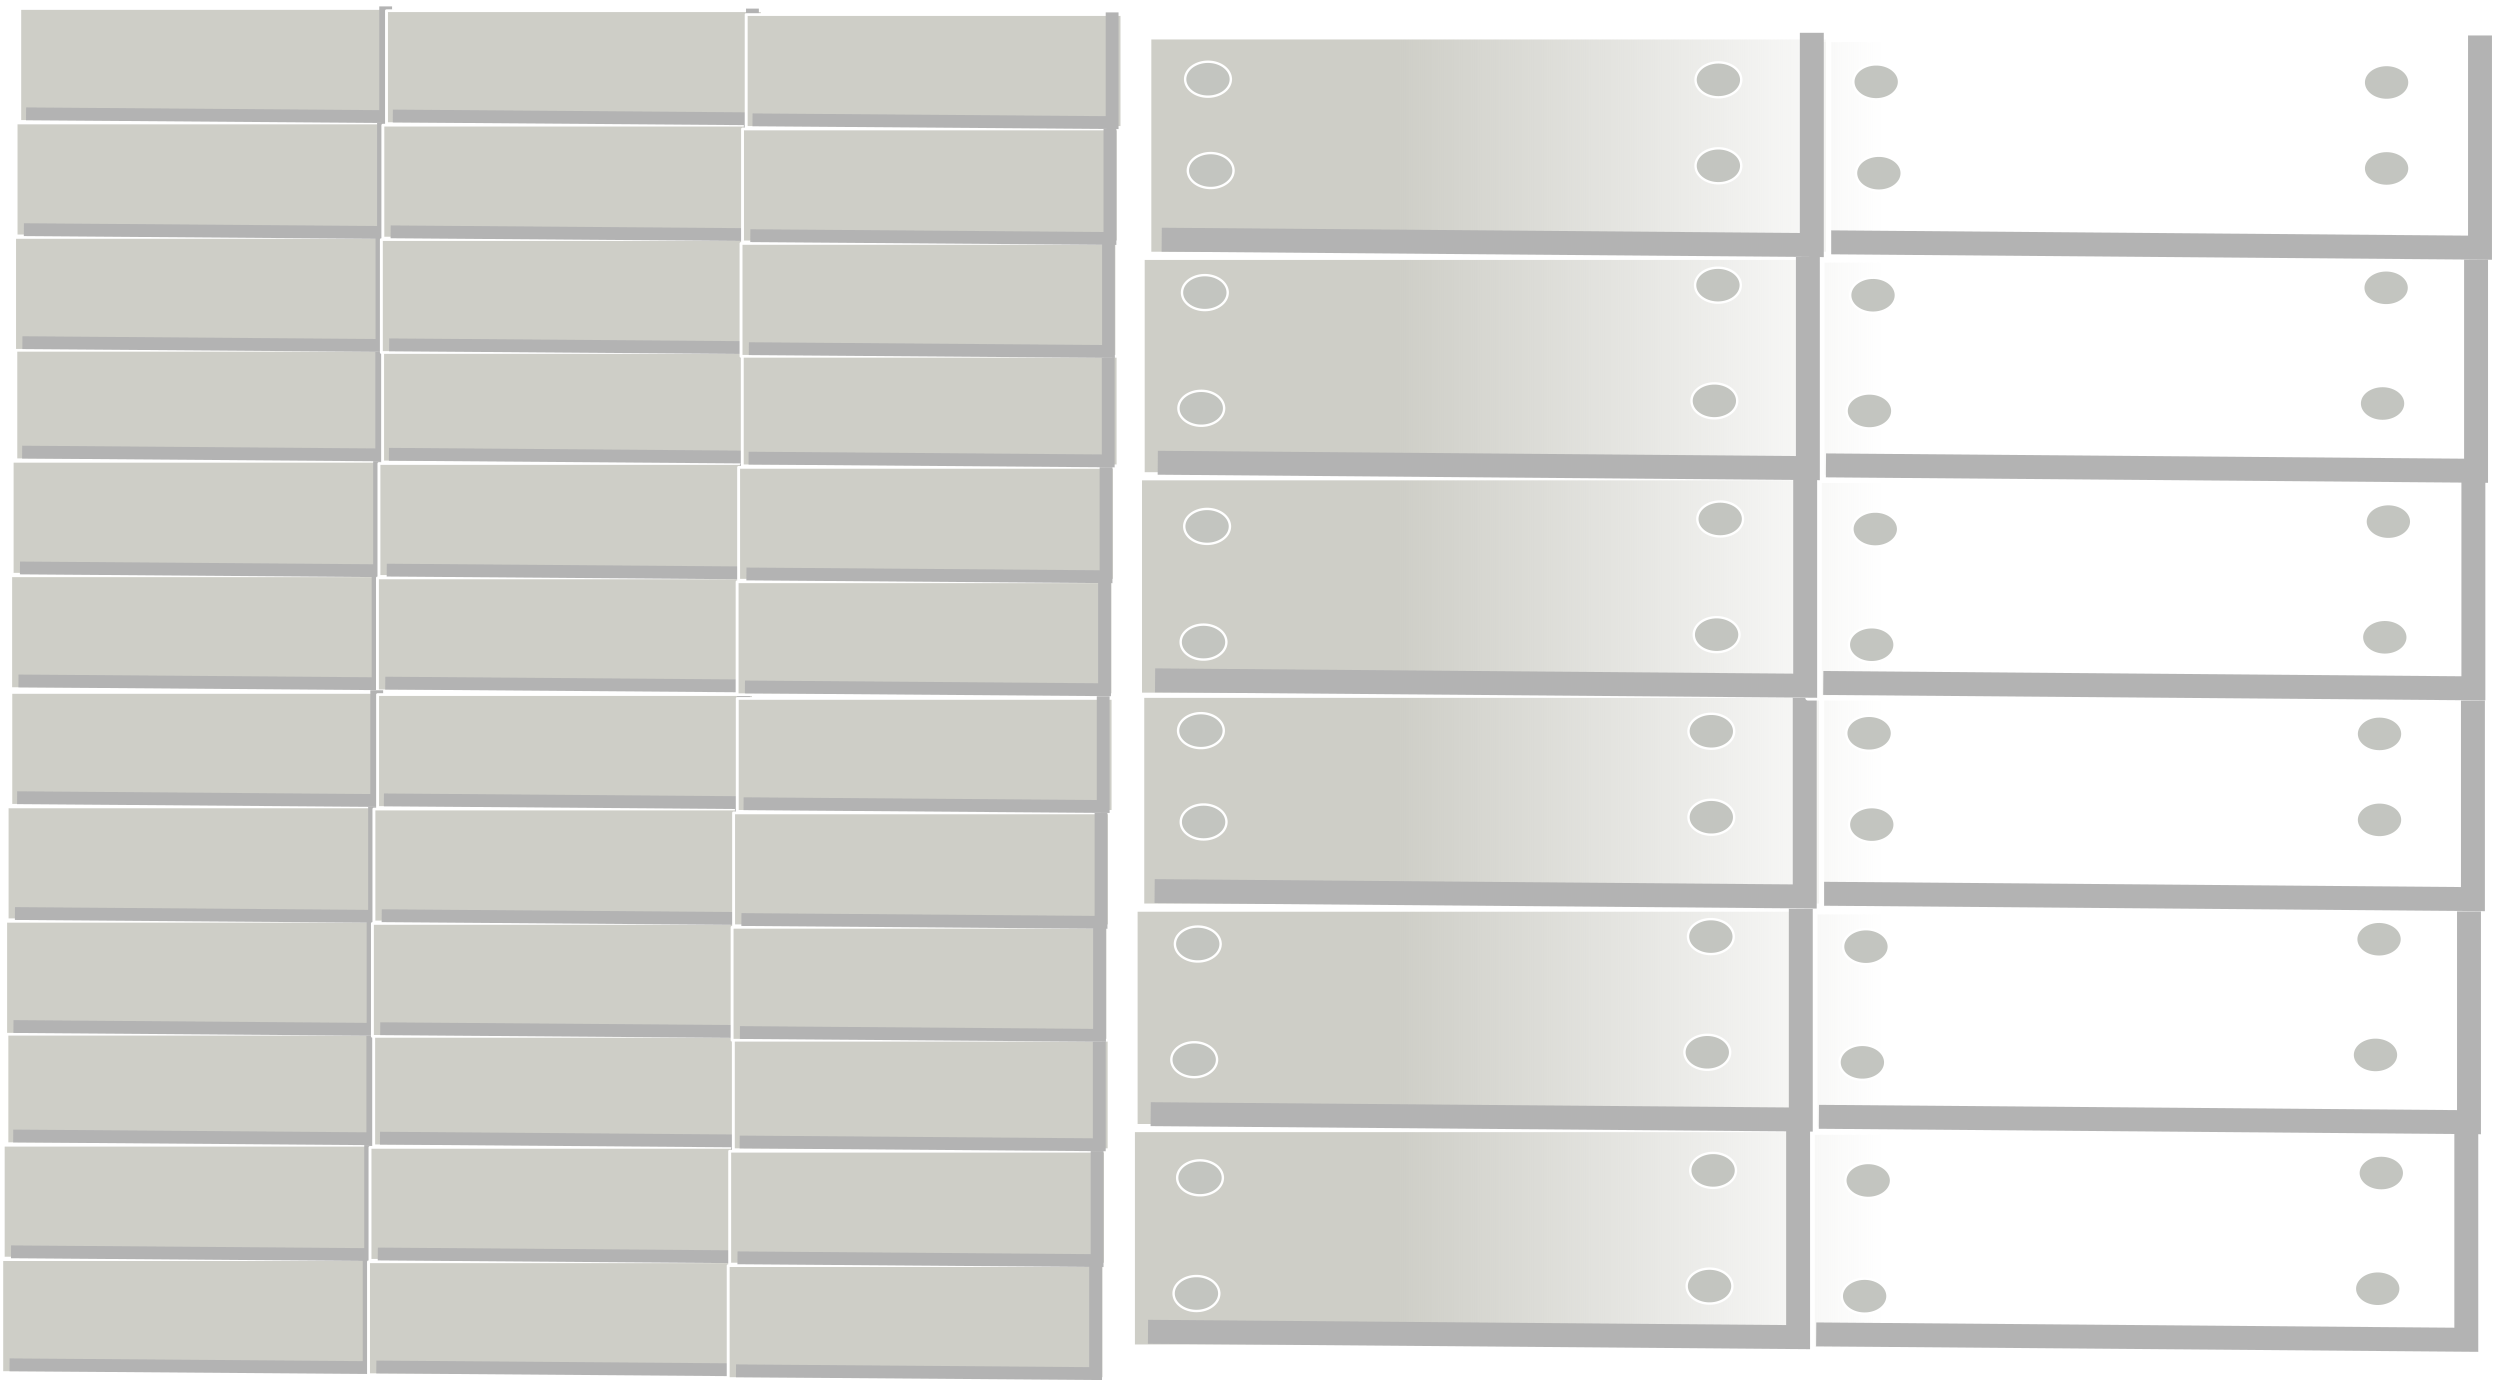 <?xml version="1.0" encoding="UTF-8" standalone="no"?>
<!-- Created with Inkscape (http://www.inkscape.org/) -->
<svg
   xmlns:dc="http://purl.org/dc/elements/1.1/"
   xmlns:cc="http://web.resource.org/cc/"
   xmlns:rdf="http://www.w3.org/1999/02/22-rdf-syntax-ns#"
   xmlns:svg="http://www.w3.org/2000/svg"
   xmlns="http://www.w3.org/2000/svg"
   xmlns:xlink="http://www.w3.org/1999/xlink"
   xmlns:sodipodi="http://sodipodi.sourceforge.net/DTD/sodipodi-0.dtd"
   xmlns:inkscape="http://www.inkscape.org/namespaces/inkscape"
   width="683.907"
   height="377.523"
   id="svg3364"
   sodipodi:version="0.32"
   inkscape:version="0.45.1"
   sodipodi:docbase="C:\Documents and Settings\Owner\Desktop\SVG\Paul's Images"
   sodipodi:docname="steeltile.svg"
   inkscape:output_extension="org.inkscape.output.svg.inkscape"
   version="1.0"
   inkscape:export-filename="C:\Documents and Settings\Owner\Desktop\SVG\Paul's Images\steeltile.png"
   inkscape:export-xdpi="89.419998"
   inkscape:export-ydpi="89.419998">
  <defs
     id="defs3366">
    <linearGradient
       inkscape:collect="always"
       id="linearGradient9070">
      <stop
         style="stop-color:#cecec7;stop-opacity:1;"
         offset="0"
         id="stop9072" />
      <stop
         style="stop-color:#cecec7;stop-opacity:0;"
         offset="1"
         id="stop9074" />
    </linearGradient>
    <linearGradient
       id="linearGradient8964">
      <stop
         style="stop-color:#c3c5c0;stop-opacity:1;"
         offset="0"
         id="stop8966" />
      <stop
         style="stop-color:#c3c5c0;stop-opacity:0;"
         offset="1"
         id="stop8968" />
    </linearGradient>
    <linearGradient
       id="linearGradient8958">
      <stop
         style="stop-color:#c3c5c0;stop-opacity:1;"
         offset="0"
         id="stop8960" />
      <stop
         style="stop-color:#c3c5c0;stop-opacity:0;"
         offset="1"
         id="stop8962" />
    </linearGradient>
    <linearGradient
       id="linearGradient8948">
      <stop
         id="stop8950"
         offset="0"
         style="stop-color:#c3c5c0;stop-opacity:1;" />
      <stop
         id="stop8952"
         offset="1"
         style="stop-color:#c3c5c0;stop-opacity:0;" />
    </linearGradient>
    <linearGradient
       id="linearGradient8940">
      <stop
         style="stop-color:#5c5c5c;stop-opacity:1;"
         offset="0"
         id="stop8942" />
      <stop
         id="stop9058"
         offset="0.5"
         style="stop-color:#7f7f7f;stop-opacity:0.498;" />
      <stop
         style="stop-color:#c3c5c0;stop-opacity:0.247;"
         offset="0.75"
         id="stop9060" />
      <stop
         style="stop-color:#dddddd;stop-opacity:0;"
         offset="1"
         id="stop8944" />
    </linearGradient>
    <filter
       inkscape:collect="always"
       x="-0.139"
       width="1.279"
       y="-0.428"
       height="1.857"
       id="filter9054">
      <feGaussianBlur
         inkscape:collect="always"
         stdDeviation="16.605"
         id="feGaussianBlur9056" />
    </filter>
    <linearGradient
       inkscape:collect="always"
       xlink:href="#linearGradient9070"
       id="linearGradient9122"
       gradientUnits="userSpaceOnUse"
       x1="382.313"
       y1="419.205"
       x2="515.783"
       y2="419.205"
       gradientTransform="matrix(1.528,0,0,1.528,-1214.759,-108.682)" />
    <linearGradient
       inkscape:collect="always"
       xlink:href="#linearGradient9070"
       id="linearGradient9132"
       gradientUnits="userSpaceOnUse"
       x1="382.313"
       y1="419.205"
       x2="515.783"
       y2="419.205"
       gradientTransform="matrix(1.528,0,0,1.528,-1214.759,-108.682)" />
    <linearGradient
       inkscape:collect="always"
       xlink:href="#linearGradient9070"
       id="linearGradient9138"
       gradientUnits="userSpaceOnUse"
       x1="382.313"
       y1="419.205"
       x2="515.783"
       y2="419.205"
       gradientTransform="matrix(1.528,0,0,1.528,-1214.759,-108.682)" />
    <linearGradient
       inkscape:collect="always"
       xlink:href="#linearGradient9070"
       id="linearGradient9176"
       gradientUnits="userSpaceOnUse"
       x1="382.313"
       y1="419.205"
       x2="515.783"
       y2="419.205"
       gradientTransform="matrix(1.528,0,0,1.528,-1214.759,-108.682)" />
    <linearGradient
       inkscape:collect="always"
       xlink:href="#linearGradient9070"
       id="linearGradient9178"
       gradientUnits="userSpaceOnUse"
       x1="382.313"
       y1="419.205"
       x2="515.783"
       y2="419.205"
       gradientTransform="matrix(1.528,0,0,1.528,-1214.759,-108.682)" />
    <linearGradient
       inkscape:collect="always"
       xlink:href="#linearGradient9070"
       id="linearGradient9180"
       gradientUnits="userSpaceOnUse"
       x1="382.313"
       y1="419.205"
       x2="515.783"
       y2="419.205"
       gradientTransform="matrix(1.528,0,0,1.528,-1214.759,-108.682)" />
    <linearGradient
       inkscape:collect="always"
       xlink:href="#linearGradient9070"
       id="linearGradient9338"
       gradientUnits="userSpaceOnUse"
       x1="382.313"
       y1="419.205"
       x2="515.783"
       y2="419.205"
       gradientTransform="matrix(1.528,0,0,1.528,-1214.759,-108.682)" />
    <linearGradient
       inkscape:collect="always"
       xlink:href="#linearGradient9070"
       id="linearGradient9340"
       gradientUnits="userSpaceOnUse"
       x1="382.313"
       y1="419.205"
       x2="515.783"
       y2="419.205"
       gradientTransform="matrix(1.528,0,0,1.528,-1214.759,-108.682)" />
    <linearGradient
       inkscape:collect="always"
       xlink:href="#linearGradient9070"
       id="linearGradient9342"
       gradientUnits="userSpaceOnUse"
       x1="382.313"
       y1="419.205"
       x2="515.783"
       y2="419.205"
       gradientTransform="matrix(1.528,0,0,1.528,-1214.759,-108.682)" />
    <linearGradient
       inkscape:collect="always"
       xlink:href="#linearGradient9070"
       id="linearGradient9344"
       gradientUnits="userSpaceOnUse"
       gradientTransform="matrix(1.528,0,0,1.528,-1214.759,-108.682)"
       x1="382.313"
       y1="419.205"
       x2="515.783"
       y2="419.205" />
    <linearGradient
       inkscape:collect="always"
       xlink:href="#linearGradient9070"
       id="linearGradient9346"
       gradientUnits="userSpaceOnUse"
       gradientTransform="matrix(1.528,0,0,1.528,-1214.759,-108.682)"
       x1="382.313"
       y1="419.205"
       x2="515.783"
       y2="419.205" />
    <linearGradient
       inkscape:collect="always"
       xlink:href="#linearGradient9070"
       id="linearGradient9348"
       gradientUnits="userSpaceOnUse"
       gradientTransform="matrix(1.528,0,0,1.528,-1214.759,-108.682)"
       x1="382.313"
       y1="419.205"
       x2="515.783"
       y2="419.205" />
    <linearGradient
       inkscape:collect="always"
       xlink:href="#linearGradient9070"
       id="linearGradient12943"
       gradientUnits="userSpaceOnUse"
       gradientTransform="matrix(2.762,0,0,2.942,-304.614,-321.686)"
       x1="382.313"
       y1="419.205"
       x2="515.783"
       y2="419.205" />
    <linearGradient
       inkscape:collect="always"
       xlink:href="#linearGradient9070"
       id="linearGradient12945"
       gradientUnits="userSpaceOnUse"
       gradientTransform="matrix(2.762,0,0,2.942,-304.614,-321.686)"
       x1="382.313"
       y1="419.205"
       x2="515.783"
       y2="419.205" />
    <linearGradient
       inkscape:collect="always"
       xlink:href="#linearGradient9070"
       id="linearGradient12947"
       gradientUnits="userSpaceOnUse"
       gradientTransform="matrix(2.762,0,0,2.942,-304.614,-321.686)"
       x1="382.313"
       y1="419.205"
       x2="515.783"
       y2="419.205" />
    <linearGradient
       inkscape:collect="always"
       xlink:href="#linearGradient9070"
       id="linearGradient12949"
       gradientUnits="userSpaceOnUse"
       gradientTransform="matrix(2.762,0,0,2.942,-304.614,-321.686)"
       x1="382.313"
       y1="419.205"
       x2="515.783"
       y2="419.205" />
    <linearGradient
       inkscape:collect="always"
       xlink:href="#linearGradient9070"
       id="linearGradient12951"
       gradientUnits="userSpaceOnUse"
       gradientTransform="matrix(2.762,0,0,2.942,-304.614,-321.686)"
       x1="382.313"
       y1="419.205"
       x2="515.783"
       y2="419.205" />
    <linearGradient
       inkscape:collect="always"
       xlink:href="#linearGradient9070"
       id="linearGradient12953"
       gradientUnits="userSpaceOnUse"
       gradientTransform="matrix(2.762,0,0,2.942,-304.614,-321.686)"
       x1="382.313"
       y1="419.205"
       x2="515.783"
       y2="419.205" />
    <linearGradient
       inkscape:collect="always"
       xlink:href="#linearGradient9070"
       id="linearGradient12979"
       gradientUnits="userSpaceOnUse"
       gradientTransform="matrix(2.762,0,0,2.942,-581.695,-323.439)"
       x1="382.313"
       y1="419.205"
       x2="515.783"
       y2="419.205" />
    <linearGradient
       inkscape:collect="always"
       xlink:href="#linearGradient9070"
       id="linearGradient12981"
       gradientUnits="userSpaceOnUse"
       gradientTransform="matrix(2.762,0,0,2.942,-581.695,-323.439)"
       x1="382.313"
       y1="419.205"
       x2="515.783"
       y2="419.205" />
    <linearGradient
       inkscape:collect="always"
       xlink:href="#linearGradient9070"
       id="linearGradient12983"
       gradientUnits="userSpaceOnUse"
       gradientTransform="matrix(2.762,0,0,2.942,-581.695,-323.439)"
       x1="382.313"
       y1="419.205"
       x2="515.783"
       y2="419.205" />
    <linearGradient
       inkscape:collect="always"
       xlink:href="#linearGradient9070"
       id="linearGradient12985"
       gradientUnits="userSpaceOnUse"
       gradientTransform="matrix(2.762,0,0,2.942,-581.695,-323.439)"
       x1="382.313"
       y1="419.205"
       x2="515.783"
       y2="419.205" />
    <linearGradient
       inkscape:collect="always"
       xlink:href="#linearGradient9070"
       id="linearGradient12987"
       gradientUnits="userSpaceOnUse"
       gradientTransform="matrix(2.762,0,0,2.942,-581.695,-323.439)"
       x1="382.313"
       y1="419.205"
       x2="515.783"
       y2="419.205" />
    <linearGradient
       inkscape:collect="always"
       xlink:href="#linearGradient9070"
       id="linearGradient12989"
       gradientUnits="userSpaceOnUse"
       gradientTransform="matrix(2.762,0,0,2.942,-581.695,-323.439)"
       x1="382.313"
       y1="419.205"
       x2="515.783"
       y2="419.205" />
    <linearGradient
       inkscape:collect="always"
       xlink:href="#linearGradient9070"
       id="linearGradient13039"
       gradientUnits="userSpaceOnUse"
       gradientTransform="matrix(2.762,0,0,2.942,-297.867,-872.025)"
       x1="382.313"
       y1="419.205"
       x2="515.783"
       y2="419.205" />
    <linearGradient
       inkscape:collect="always"
       xlink:href="#linearGradient9070"
       id="linearGradient13041"
       gradientUnits="userSpaceOnUse"
       gradientTransform="matrix(2.762,0,0,2.942,-297.867,-872.025)"
       x1="382.313"
       y1="419.205"
       x2="515.783"
       y2="419.205" />
    <linearGradient
       inkscape:collect="always"
       xlink:href="#linearGradient9070"
       id="linearGradient13043"
       gradientUnits="userSpaceOnUse"
       gradientTransform="matrix(2.762,0,0,2.942,-297.867,-872.025)"
       x1="382.313"
       y1="419.205"
       x2="515.783"
       y2="419.205" />
    <linearGradient
       inkscape:collect="always"
       xlink:href="#linearGradient9070"
       id="linearGradient13045"
       gradientUnits="userSpaceOnUse"
       gradientTransform="matrix(2.762,0,0,2.942,-297.867,-872.025)"
       x1="382.313"
       y1="419.205"
       x2="515.783"
       y2="419.205" />
    <linearGradient
       inkscape:collect="always"
       xlink:href="#linearGradient9070"
       id="linearGradient13047"
       gradientUnits="userSpaceOnUse"
       gradientTransform="matrix(2.762,0,0,2.942,-297.867,-872.025)"
       x1="382.313"
       y1="419.205"
       x2="515.783"
       y2="419.205" />
    <linearGradient
       inkscape:collect="always"
       xlink:href="#linearGradient9070"
       id="linearGradient13049"
       gradientUnits="userSpaceOnUse"
       gradientTransform="matrix(2.762,0,0,2.942,-297.867,-872.025)"
       x1="382.313"
       y1="419.205"
       x2="515.783"
       y2="419.205" />
    <linearGradient
       inkscape:collect="always"
       xlink:href="#linearGradient9070"
       id="linearGradient13051"
       gradientUnits="userSpaceOnUse"
       gradientTransform="matrix(2.762,0,0,2.942,-574.948,-873.777)"
       x1="382.313"
       y1="419.205"
       x2="515.783"
       y2="419.205" />
    <linearGradient
       inkscape:collect="always"
       xlink:href="#linearGradient9070"
       id="linearGradient13053"
       gradientUnits="userSpaceOnUse"
       gradientTransform="matrix(2.762,0,0,2.942,-574.948,-873.777)"
       x1="382.313"
       y1="419.205"
       x2="515.783"
       y2="419.205" />
    <linearGradient
       inkscape:collect="always"
       xlink:href="#linearGradient9070"
       id="linearGradient13055"
       gradientUnits="userSpaceOnUse"
       gradientTransform="matrix(2.762,0,0,2.942,-574.948,-873.777)"
       x1="382.313"
       y1="419.205"
       x2="515.783"
       y2="419.205" />
    <linearGradient
       inkscape:collect="always"
       xlink:href="#linearGradient9070"
       id="linearGradient13057"
       gradientUnits="userSpaceOnUse"
       gradientTransform="matrix(2.762,0,0,2.942,-574.948,-873.777)"
       x1="382.313"
       y1="419.205"
       x2="515.783"
       y2="419.205" />
    <linearGradient
       inkscape:collect="always"
       xlink:href="#linearGradient9070"
       id="linearGradient13059"
       gradientUnits="userSpaceOnUse"
       gradientTransform="matrix(2.762,0,0,2.942,-574.948,-873.777)"
       x1="382.313"
       y1="419.205"
       x2="515.783"
       y2="419.205" />
    <linearGradient
       inkscape:collect="always"
       xlink:href="#linearGradient9070"
       id="linearGradient13061"
       gradientUnits="userSpaceOnUse"
       gradientTransform="matrix(2.762,0,0,2.942,-574.948,-873.777)"
       x1="382.313"
       y1="419.205"
       x2="515.783"
       y2="419.205" />
    <linearGradient
       inkscape:collect="always"
       xlink:href="#linearGradient9070"
       id="linearGradient13113"
       gradientUnits="userSpaceOnUse"
       gradientTransform="matrix(2.762,0,0,2.942,-748.966,-100.125)"
       x1="382.313"
       y1="419.205"
       x2="515.783"
       y2="419.205" />
    <linearGradient
       inkscape:collect="always"
       xlink:href="#linearGradient9070"
       id="linearGradient13115"
       gradientUnits="userSpaceOnUse"
       gradientTransform="matrix(2.762,0,0,2.942,-748.966,-100.125)"
       x1="382.313"
       y1="419.205"
       x2="515.783"
       y2="419.205" />
    <linearGradient
       inkscape:collect="always"
       xlink:href="#linearGradient9070"
       id="linearGradient13117"
       gradientUnits="userSpaceOnUse"
       gradientTransform="matrix(2.762,0,0,2.942,-748.966,-100.125)"
       x1="382.313"
       y1="419.205"
       x2="515.783"
       y2="419.205" />
    <linearGradient
       inkscape:collect="always"
       xlink:href="#linearGradient9070"
       id="linearGradient13119"
       gradientUnits="userSpaceOnUse"
       gradientTransform="matrix(2.762,0,0,2.942,-748.966,-100.125)"
       x1="382.313"
       y1="419.205"
       x2="515.783"
       y2="419.205" />
    <linearGradient
       inkscape:collect="always"
       xlink:href="#linearGradient9070"
       id="linearGradient13121"
       gradientUnits="userSpaceOnUse"
       gradientTransform="matrix(2.762,0,0,2.942,-748.966,-100.125)"
       x1="382.313"
       y1="419.205"
       x2="515.783"
       y2="419.205" />
    <linearGradient
       inkscape:collect="always"
       xlink:href="#linearGradient9070"
       id="linearGradient13123"
       gradientUnits="userSpaceOnUse"
       gradientTransform="matrix(2.762,0,0,2.942,-748.966,-100.125)"
       x1="382.313"
       y1="419.205"
       x2="515.783"
       y2="419.205" />
    <linearGradient
       inkscape:collect="always"
       xlink:href="#linearGradient9070"
       id="linearGradient13137"
       gradientUnits="userSpaceOnUse"
       gradientTransform="matrix(2.762,0,0,2.942,-742.218,-650.464)"
       x1="382.313"
       y1="419.205"
       x2="515.783"
       y2="419.205" />
    <linearGradient
       inkscape:collect="always"
       xlink:href="#linearGradient9070"
       id="linearGradient13139"
       gradientUnits="userSpaceOnUse"
       gradientTransform="matrix(2.762,0,0,2.942,-742.218,-650.464)"
       x1="382.313"
       y1="419.205"
       x2="515.783"
       y2="419.205" />
    <linearGradient
       inkscape:collect="always"
       xlink:href="#linearGradient9070"
       id="linearGradient13141"
       gradientUnits="userSpaceOnUse"
       gradientTransform="matrix(2.762,0,0,2.942,-742.218,-650.464)"
       x1="382.313"
       y1="419.205"
       x2="515.783"
       y2="419.205" />
    <linearGradient
       inkscape:collect="always"
       xlink:href="#linearGradient9070"
       id="linearGradient13143"
       gradientUnits="userSpaceOnUse"
       gradientTransform="matrix(2.762,0,0,2.942,-742.218,-650.464)"
       x1="382.313"
       y1="419.205"
       x2="515.783"
       y2="419.205" />
    <linearGradient
       inkscape:collect="always"
       xlink:href="#linearGradient9070"
       id="linearGradient13145"
       gradientUnits="userSpaceOnUse"
       gradientTransform="matrix(2.762,0,0,2.942,-742.218,-650.464)"
       x1="382.313"
       y1="419.205"
       x2="515.783"
       y2="419.205" />
    <linearGradient
       inkscape:collect="always"
       xlink:href="#linearGradient9070"
       id="linearGradient13147"
       gradientUnits="userSpaceOnUse"
       gradientTransform="matrix(2.762,0,0,2.942,-742.218,-650.464)"
       x1="382.313"
       y1="419.205"
       x2="515.783"
       y2="419.205" />
    <linearGradient
       inkscape:collect="always"
       xlink:href="#linearGradient9070"
       id="linearGradient13353"
       gradientUnits="userSpaceOnUse"
       gradientTransform="matrix(2.762,0,0,2.942,-1297.766,-104.959)"
       x1="382.313"
       y1="419.205"
       x2="515.783"
       y2="419.205" />
    <linearGradient
       inkscape:collect="always"
       xlink:href="#linearGradient9070"
       id="linearGradient13355"
       gradientUnits="userSpaceOnUse"
       gradientTransform="matrix(2.762,0,0,2.942,-1297.766,-104.959)"
       x1="382.313"
       y1="419.205"
       x2="515.783"
       y2="419.205" />
    <linearGradient
       inkscape:collect="always"
       xlink:href="#linearGradient9070"
       id="linearGradient13357"
       gradientUnits="userSpaceOnUse"
       gradientTransform="matrix(2.762,0,0,2.942,-1297.766,-104.959)"
       x1="382.313"
       y1="419.205"
       x2="515.783"
       y2="419.205" />
    <linearGradient
       inkscape:collect="always"
       xlink:href="#linearGradient9070"
       id="linearGradient13359"
       gradientUnits="userSpaceOnUse"
       gradientTransform="matrix(2.762,0,0,2.942,-1297.766,-104.959)"
       x1="382.313"
       y1="419.205"
       x2="515.783"
       y2="419.205" />
    <linearGradient
       inkscape:collect="always"
       xlink:href="#linearGradient9070"
       id="linearGradient13361"
       gradientUnits="userSpaceOnUse"
       gradientTransform="matrix(2.762,0,0,2.942,-1297.766,-104.959)"
       x1="382.313"
       y1="419.205"
       x2="515.783"
       y2="419.205" />
    <linearGradient
       inkscape:collect="always"
       xlink:href="#linearGradient9070"
       id="linearGradient13363"
       gradientUnits="userSpaceOnUse"
       gradientTransform="matrix(2.762,0,0,2.942,-1297.766,-104.959)"
       x1="382.313"
       y1="419.205"
       x2="515.783"
       y2="419.205" />
    <linearGradient
       inkscape:collect="always"
       xlink:href="#linearGradient9070"
       id="linearGradient13365"
       gradientUnits="userSpaceOnUse"
       gradientTransform="matrix(2.762,0,0,2.942,-1291.019,-655.298)"
       x1="382.313"
       y1="419.205"
       x2="515.783"
       y2="419.205" />
    <linearGradient
       inkscape:collect="always"
       xlink:href="#linearGradient9070"
       id="linearGradient13367"
       gradientUnits="userSpaceOnUse"
       gradientTransform="matrix(2.762,0,0,2.942,-1291.019,-655.298)"
       x1="382.313"
       y1="419.205"
       x2="515.783"
       y2="419.205" />
    <linearGradient
       inkscape:collect="always"
       xlink:href="#linearGradient9070"
       id="linearGradient13369"
       gradientUnits="userSpaceOnUse"
       gradientTransform="matrix(2.762,0,0,2.942,-1291.019,-655.298)"
       x1="382.313"
       y1="419.205"
       x2="515.783"
       y2="419.205" />
    <linearGradient
       inkscape:collect="always"
       xlink:href="#linearGradient9070"
       id="linearGradient13371"
       gradientUnits="userSpaceOnUse"
       gradientTransform="matrix(2.762,0,0,2.942,-1291.019,-655.298)"
       x1="382.313"
       y1="419.205"
       x2="515.783"
       y2="419.205" />
    <linearGradient
       inkscape:collect="always"
       xlink:href="#linearGradient9070"
       id="linearGradient13373"
       gradientUnits="userSpaceOnUse"
       gradientTransform="matrix(2.762,0,0,2.942,-1291.019,-655.298)"
       x1="382.313"
       y1="419.205"
       x2="515.783"
       y2="419.205" />
    <linearGradient
       inkscape:collect="always"
       xlink:href="#linearGradient9070"
       id="linearGradient13375"
       gradientUnits="userSpaceOnUse"
       gradientTransform="matrix(2.762,0,0,2.942,-1291.019,-655.298)"
       x1="382.313"
       y1="419.205"
       x2="515.783"
       y2="419.205" />
    <linearGradient
       inkscape:collect="always"
       xlink:href="#linearGradient9070"
       id="linearGradient13377"
       gradientUnits="userSpaceOnUse"
       gradientTransform="matrix(2.762,0,0,2.942,-1019.299,-652.216)"
       x1="382.313"
       y1="419.205"
       x2="515.783"
       y2="419.205" />
    <linearGradient
       inkscape:collect="always"
       xlink:href="#linearGradient9070"
       id="linearGradient13379"
       gradientUnits="userSpaceOnUse"
       gradientTransform="matrix(2.762,0,0,2.942,-1019.299,-652.216)"
       x1="382.313"
       y1="419.205"
       x2="515.783"
       y2="419.205" />
    <linearGradient
       inkscape:collect="always"
       xlink:href="#linearGradient9070"
       id="linearGradient13381"
       gradientUnits="userSpaceOnUse"
       gradientTransform="matrix(2.762,0,0,2.942,-1019.299,-652.216)"
       x1="382.313"
       y1="419.205"
       x2="515.783"
       y2="419.205" />
    <linearGradient
       inkscape:collect="always"
       xlink:href="#linearGradient9070"
       id="linearGradient13383"
       gradientUnits="userSpaceOnUse"
       gradientTransform="matrix(2.762,0,0,2.942,-1019.299,-652.216)"
       x1="382.313"
       y1="419.205"
       x2="515.783"
       y2="419.205" />
    <linearGradient
       inkscape:collect="always"
       xlink:href="#linearGradient9070"
       id="linearGradient13385"
       gradientUnits="userSpaceOnUse"
       gradientTransform="matrix(2.762,0,0,2.942,-1019.299,-652.216)"
       x1="382.313"
       y1="419.205"
       x2="515.783"
       y2="419.205" />
    <linearGradient
       inkscape:collect="always"
       xlink:href="#linearGradient9070"
       id="linearGradient13387"
       gradientUnits="userSpaceOnUse"
       gradientTransform="matrix(2.762,0,0,2.942,-1019.299,-652.216)"
       x1="382.313"
       y1="419.205"
       x2="515.783"
       y2="419.205" />
    <linearGradient
       inkscape:collect="always"
       xlink:href="#linearGradient9070"
       id="linearGradient13389"
       gradientUnits="userSpaceOnUse"
       gradientTransform="matrix(2.762,0,0,2.942,-1026.046,-101.878)"
       x1="382.313"
       y1="419.205"
       x2="515.783"
       y2="419.205" />
    <linearGradient
       inkscape:collect="always"
       xlink:href="#linearGradient9070"
       id="linearGradient13391"
       gradientUnits="userSpaceOnUse"
       gradientTransform="matrix(2.762,0,0,2.942,-1026.046,-101.878)"
       x1="382.313"
       y1="419.205"
       x2="515.783"
       y2="419.205" />
    <linearGradient
       inkscape:collect="always"
       xlink:href="#linearGradient9070"
       id="linearGradient13393"
       gradientUnits="userSpaceOnUse"
       gradientTransform="matrix(2.762,0,0,2.942,-1026.046,-101.878)"
       x1="382.313"
       y1="419.205"
       x2="515.783"
       y2="419.205" />
    <linearGradient
       inkscape:collect="always"
       xlink:href="#linearGradient9070"
       id="linearGradient13395"
       gradientUnits="userSpaceOnUse"
       gradientTransform="matrix(2.762,0,0,2.942,-1026.047,-101.878)"
       x1="382.313"
       y1="419.205"
       x2="515.783"
       y2="419.205" />
    <linearGradient
       inkscape:collect="always"
       xlink:href="#linearGradient9070"
       id="linearGradient13397"
       gradientUnits="userSpaceOnUse"
       gradientTransform="matrix(2.762,0,0,2.942,-1026.047,-101.878)"
       x1="382.313"
       y1="419.205"
       x2="515.783"
       y2="419.205" />
    <linearGradient
       inkscape:collect="always"
       xlink:href="#linearGradient9070"
       id="linearGradient13399"
       gradientUnits="userSpaceOnUse"
       gradientTransform="matrix(2.762,0,0,2.942,-1026.047,-101.878)"
       x1="382.313"
       y1="419.205"
       x2="515.783"
       y2="419.205" />
  </defs>
  <sodipodi:namedview
     id="base"
     pagecolor="#ffffff"
     bordercolor="#666666"
     borderopacity="1.0"
     gridtolerance="10000"
     guidetolerance="10"
     objecttolerance="10"
     inkscape:pageopacity="0.0"
     inkscape:pageshadow="2"
     inkscape:zoom="0.22269339"
     inkscape:cx="619.10877"
     inkscape:cy="258.94039"
     inkscape:document-units="px"
     inkscape:current-layer="layer1"
     inkscape:window-width="745"
     inkscape:window-height="576"
     inkscape:window-x="79"
     inkscape:window-y="32"
     width="1500px"
     height="1052.362px"
     showguides="true"
     inkscape:guide-bbox="true" />
  <g
     inkscape:label="Layer 1"
     inkscape:groupmode="layer"
     id="layer1"
     transform="translate(-5.791,-8.637)">
    <path
       style="fill:url(#linearGradient9138);fill-opacity:1;stroke:#ffffff;stroke-width:2.197;stroke-linecap:square;stroke-linejoin:round;stroke-miterlimit:4;stroke-opacity:1;filter:url(#filter9054)"
       d="M -461.921,364.234 L -177.973,364.234 L -177.973,455.091 L -461.921,455.091 L -461.921,364.234 z "
       id="path9134"
       transform="matrix(0.655,0,0,0.655,801.001,79.783)" />
    <path
       style="fill:url(#linearGradient9132);fill-opacity:1;stroke:#ffffff;stroke-width:2.197;stroke-linecap:square;stroke-linejoin:round;stroke-miterlimit:4;stroke-opacity:1;filter:url(#filter9054)"
       d="M -460.798,272.179 L -176.85,272.179 L -176.85,363.036 L -460.798,363.036 L -460.798,272.179 z "
       id="path9128"
       transform="matrix(0.655,0,0,0.655,801.001,79.783)" />
    <path
       style="fill:none;fill-opacity:0.75;fill-rule:evenodd;stroke:#b3b3b3;stroke-width:6.546;stroke-linecap:butt;stroke-linejoin:miter;stroke-miterlimit:4;stroke-dasharray:none;stroke-opacity:1"
       d="M 503.369,314.153 L 681.214,315.623 L 681.214,257.566"
       id="path9130"
       sodipodi:nodetypes="ccc" />
    <path
       sodipodi:type="arc"
       style="fill:#c3c5c0;fill-opacity:1;stroke:#ffffff;stroke-width:1;stroke-linecap:square;stroke-linejoin:round;stroke-miterlimit:4;stroke-dasharray:none;stroke-opacity:1"
       id="path8913"
       sodipodi:cx="449.60922"
       sodipodi:cy="546.62195"
       sodipodi:rx="9.5422678"
       sodipodi:ry="7.2970285"
       d="M 459.151,546.622 A 9.542,7.297 0 1 1 459.149,546.458"
       sodipodi:start="0"
       sodipodi:end="6.260757"
       sodipodi:open="true"
       transform="matrix(0.655,0,0,0.655,220.778,-58.769)" />
    <path
       sodipodi:type="arc"
       style="fill:#c3c5c0;fill-opacity:1;stroke:#ffffff;stroke-width:1;stroke-linecap:square;stroke-linejoin:round;stroke-miterlimit:4;stroke-dasharray:none;stroke-opacity:1"
       id="path8915"
       sodipodi:cx="449.60922"
       sodipodi:cy="546.62195"
       sodipodi:rx="9.5422678"
       sodipodi:ry="7.2970285"
       d="M 459.151,546.622 A 9.542,7.297 0 1 1 459.149,546.458"
       sodipodi:start="0"
       sodipodi:end="6.260757"
       sodipodi:open="true"
       transform="matrix(0.655,0,0,0.655,221.754,-90.418)" />
    <path
       style="fill:url(#linearGradient9122);fill-opacity:1;stroke:#ffffff;stroke-width:2.197;stroke-linecap:square;stroke-linejoin:round;stroke-miterlimit:4;stroke-opacity:1;filter:url(#filter9054)"
       d="M -458.029,180.086 L -174.081,180.086 L -174.081,270.943 L -458.029,270.943 L -458.029,180.086 z "
       id="rect8937"
       transform="matrix(0.655,0,0,0.655,801.001,79.783)" />
    <path
       sodipodi:type="arc"
       style="fill:#c3c5c0;fill-opacity:1;stroke:#ffffff;stroke-width:1;stroke-linecap:square;stroke-linejoin:round;stroke-miterlimit:4;stroke-dasharray:none;stroke-opacity:1"
       id="path8917"
       sodipodi:cx="449.60922"
       sodipodi:cy="546.62195"
       sodipodi:rx="9.5422678"
       sodipodi:ry="7.2970285"
       d="M 459.151,546.622 A 9.542,7.297 0 1 1 459.149,546.458"
       sodipodi:start="0"
       sodipodi:end="6.260757"
       sodipodi:open="true"
       transform="matrix(0.655,0,0,0.655,223.351,-123.807)" />
    <path
       sodipodi:type="arc"
       style="fill:#c3c5c0;fill-opacity:1;stroke:#ffffff;stroke-width:1;stroke-linecap:square;stroke-linejoin:round;stroke-miterlimit:4;stroke-dasharray:none;stroke-opacity:1"
       id="path8919"
       sodipodi:cx="449.60922"
       sodipodi:cy="546.62195"
       sodipodi:rx="9.5422678"
       sodipodi:ry="7.2970285"
       d="M 459.151,546.622 A 9.542,7.297 0 1 1 459.149,546.458"
       sodipodi:start="0"
       sodipodi:end="6.260757"
       sodipodi:open="true"
       transform="matrix(0.655,0,0,0.655,222.616,-148.793)" />
    <path
       sodipodi:type="arc"
       style="fill:#c3c5c0;fill-opacity:1;stroke:#ffffff;stroke-width:1;stroke-linecap:square;stroke-linejoin:round;stroke-miterlimit:4;stroke-dasharray:none;stroke-opacity:1"
       id="path8921"
       sodipodi:cx="449.60922"
       sodipodi:cy="546.62195"
       sodipodi:rx="9.5422678"
       sodipodi:ry="7.2970285"
       d="M 459.151,546.622 A 9.542,7.297 0 1 1 459.149,546.458"
       sodipodi:start="0"
       sodipodi:end="6.260757"
       sodipodi:open="true"
       transform="matrix(0.655,0,0,0.655,221.393,5.191)" />
    <path
       sodipodi:type="arc"
       style="fill:#c3c5c0;fill-opacity:1;stroke:#ffffff;stroke-width:1;stroke-linecap:square;stroke-linejoin:round;stroke-miterlimit:4;stroke-dasharray:none;stroke-opacity:1"
       id="path8923"
       sodipodi:cx="449.60922"
       sodipodi:cy="546.62195"
       sodipodi:rx="9.5422678"
       sodipodi:ry="7.2970285"
       d="M 459.151,546.622 A 9.542,7.297 0 1 1 459.149,546.458"
       sodipodi:start="0"
       sodipodi:end="6.260757"
       sodipodi:open="true"
       transform="matrix(0.655,0,0,0.655,222.369,-26.458)" />
    <path
       sodipodi:type="arc"
       style="fill:#c3c5c0;fill-opacity:1;stroke:#ffffff;stroke-width:1;stroke-linecap:square;stroke-linejoin:round;stroke-miterlimit:4;stroke-dasharray:none;stroke-opacity:1"
       id="path8925"
       sodipodi:cx="449.60922"
       sodipodi:cy="546.62195"
       sodipodi:rx="9.5422678"
       sodipodi:ry="7.2970285"
       d="M 459.151,546.622 A 9.542,7.297 0 1 1 459.149,546.458"
       sodipodi:start="0"
       sodipodi:end="6.260757"
       sodipodi:open="true"
       transform="matrix(0.655,0,0,0.655,361.143,-60.802)" />
    <path
       sodipodi:type="arc"
       style="fill:#c3c5c0;fill-opacity:1;stroke:#ffffff;stroke-width:1;stroke-linecap:square;stroke-linejoin:round;stroke-miterlimit:4;stroke-dasharray:none;stroke-opacity:1"
       id="path8927"
       sodipodi:cx="449.60922"
       sodipodi:cy="546.62195"
       sodipodi:rx="9.5422678"
       sodipodi:ry="7.2970285"
       d="M 459.151,546.622 A 9.542,7.297 0 1 1 459.149,546.458"
       sodipodi:start="0"
       sodipodi:end="6.260757"
       sodipodi:open="true"
       transform="matrix(0.655,0,0,0.655,362.119,-92.45)" />
    <path
       sodipodi:type="arc"
       style="fill:#c3c5c0;fill-opacity:1;stroke:#ffffff;stroke-width:1;stroke-linecap:square;stroke-linejoin:round;stroke-miterlimit:4;stroke-dasharray:none;stroke-opacity:1"
       id="path8929"
       sodipodi:cx="449.60922"
       sodipodi:cy="546.62195"
       sodipodi:rx="9.5422678"
       sodipodi:ry="7.2970285"
       d="M 459.151,546.622 A 9.542,7.297 0 1 1 459.149,546.458"
       sodipodi:start="0"
       sodipodi:end="6.260757"
       sodipodi:open="true"
       transform="matrix(0.655,0,0,0.655,362.245,-125.105)" />
    <path
       sodipodi:type="arc"
       style="fill:#c3c5c0;fill-opacity:1;stroke:#ffffff;stroke-width:1;stroke-linecap:square;stroke-linejoin:round;stroke-miterlimit:4;stroke-dasharray:none;stroke-opacity:1"
       id="path8931"
       sodipodi:cx="449.60922"
       sodipodi:cy="546.62195"
       sodipodi:rx="9.5422678"
       sodipodi:ry="7.2970285"
       d="M 459.151,546.622 A 9.542,7.297 0 1 1 459.149,546.458"
       sodipodi:start="0"
       sodipodi:end="6.260757"
       sodipodi:open="true"
       transform="matrix(0.655,0,0,0.655,362.245,-148.622)" />
    <path
       sodipodi:type="arc"
       style="fill:#c3c5c0;fill-opacity:1;stroke:#ffffff;stroke-width:1;stroke-linecap:square;stroke-linejoin:round;stroke-miterlimit:4;stroke-dasharray:none;stroke-opacity:1"
       id="path8933"
       sodipodi:cx="449.60922"
       sodipodi:cy="546.62195"
       sodipodi:rx="9.5422678"
       sodipodi:ry="7.2970285"
       d="M 459.151,546.622 A 9.542,7.297 0 1 1 459.149,546.458"
       sodipodi:start="0"
       sodipodi:end="6.260757"
       sodipodi:open="true"
       transform="matrix(0.655,0,0,0.655,361.758,3.158)" />
    <path
       sodipodi:type="arc"
       style="fill:#c3c5c0;fill-opacity:1;stroke:#ffffff;stroke-width:1;stroke-linecap:square;stroke-linejoin:round;stroke-miterlimit:4;stroke-dasharray:none;stroke-opacity:1"
       id="path8935"
       sodipodi:cx="449.60922"
       sodipodi:cy="546.62195"
       sodipodi:rx="9.5422678"
       sodipodi:ry="7.2970285"
       d="M 459.151,546.622 A 9.542,7.297 0 1 1 459.149,546.458"
       sodipodi:start="0"
       sodipodi:end="6.260757"
       sodipodi:open="true"
       transform="matrix(0.655,0,0,0.655,362.733,-28.491)" />
    <path
       style="fill:none;fill-opacity:0.75;fill-rule:evenodd;stroke:#b3b3b3;stroke-width:6.546;stroke-linecap:butt;stroke-linejoin:miter;stroke-miterlimit:4;stroke-dasharray:none;stroke-opacity:1"
       d="M 504.447,253.132 L 682.292,254.602 L 682.292,196.545"
       id="path9078"
       sodipodi:nodetypes="ccc" />
    <path
       style="fill:none;fill-opacity:0.75;fill-rule:evenodd;stroke:#b3b3b3;stroke-width:6.546;stroke-linecap:butt;stroke-linejoin:miter;stroke-miterlimit:4;stroke-dasharray:none;stroke-opacity:1"
       d="M 502.635,373.68 L 680.479,375.149 L 680.479,317.093"
       id="path9136"
       sodipodi:nodetypes="ccc" />
    <path
       style="fill:url(#linearGradient9176);fill-opacity:1;stroke:#ffffff;stroke-width:2.197;stroke-linecap:square;stroke-linejoin:round;stroke-miterlimit:4;stroke-opacity:1;filter:url(#filter9054)"
       d="M -741.154,363.13 L -457.206,363.13 L -457.206,453.988 L -741.154,453.988 L -741.154,363.13 z "
       id="path9140"
       transform="matrix(0.655,0,0,0.655,801.001,79.783)" />
    <path
       style="fill:url(#linearGradient9178);fill-opacity:1;stroke:#ffffff;stroke-width:2.197;stroke-linecap:square;stroke-linejoin:round;stroke-miterlimit:4;stroke-opacity:1;filter:url(#filter9054)"
       d="M -740.031,271.075 L -456.083,271.075 L -456.083,361.933 L -740.031,361.933 L -740.031,271.075 z "
       id="path9142"
       transform="matrix(0.655,0,0,0.655,801.001,79.783)" />
    <path
       style="fill:none;fill-opacity:0.75;fill-rule:evenodd;stroke:#b3b3b3;stroke-width:6.546;stroke-linecap:butt;stroke-linejoin:miter;stroke-miterlimit:4;stroke-dasharray:none;stroke-opacity:1"
       d="M 320.577,313.431 L 498.421,314.901 L 498.421,256.844"
       id="path9144"
       sodipodi:nodetypes="ccc" />
    <path
       sodipodi:type="arc"
       style="fill:#c3c5c0;fill-opacity:1;stroke:#ffffff;stroke-width:1;stroke-linecap:square;stroke-linejoin:round;stroke-miterlimit:4;stroke-dasharray:none;stroke-opacity:1"
       id="path9146"
       sodipodi:cx="449.60922"
       sodipodi:cy="546.62195"
       sodipodi:rx="9.5422678"
       sodipodi:ry="7.2970285"
       d="M 459.151,546.622 A 9.542,7.297 0 1 1 459.149,546.458"
       sodipodi:start="0"
       sodipodi:end="6.260757"
       sodipodi:open="true"
       transform="matrix(0.655,0,0,0.655,37.986,-59.491)" />
    <path
       sodipodi:type="arc"
       style="fill:#c3c5c0;fill-opacity:1;stroke:#ffffff;stroke-width:1;stroke-linecap:square;stroke-linejoin:round;stroke-miterlimit:4;stroke-dasharray:none;stroke-opacity:1"
       id="path9148"
       sodipodi:cx="449.60922"
       sodipodi:cy="546.62195"
       sodipodi:rx="9.5422678"
       sodipodi:ry="7.2970285"
       d="M 459.151,546.622 A 9.542,7.297 0 1 1 459.149,546.458"
       sodipodi:start="0"
       sodipodi:end="6.260757"
       sodipodi:open="true"
       transform="matrix(0.655,0,0,0.655,38.961,-91.14)" />
    <path
       style="fill:url(#linearGradient9180);fill-opacity:1;stroke:#ffffff;stroke-width:2.197;stroke-linecap:square;stroke-linejoin:round;stroke-miterlimit:4;stroke-opacity:1;filter:url(#filter9054)"
       d="M -737.262,178.982 L -453.314,178.982 L -453.314,269.84 L -737.262,269.84 L -737.262,178.982 z "
       id="path9150"
       transform="matrix(0.655,0,0,0.655,801.001,79.783)" />
    <path
       sodipodi:type="arc"
       style="fill:#c3c5c0;fill-opacity:1;stroke:#ffffff;stroke-width:1;stroke-linecap:square;stroke-linejoin:round;stroke-miterlimit:4;stroke-dasharray:none;stroke-opacity:1"
       id="path9152"
       sodipodi:cx="449.60922"
       sodipodi:cy="546.62195"
       sodipodi:rx="9.5422678"
       sodipodi:ry="7.2970285"
       d="M 459.151,546.622 A 9.542,7.297 0 1 1 459.149,546.458"
       sodipodi:start="0"
       sodipodi:end="6.260757"
       sodipodi:open="true"
       transform="matrix(0.655,0,0,0.655,40.558,-124.529)" />
    <path
       sodipodi:type="arc"
       style="fill:#c3c5c0;fill-opacity:1;stroke:#ffffff;stroke-width:1;stroke-linecap:square;stroke-linejoin:round;stroke-miterlimit:4;stroke-dasharray:none;stroke-opacity:1"
       id="path9154"
       sodipodi:cx="449.60922"
       sodipodi:cy="546.62195"
       sodipodi:rx="9.5422678"
       sodipodi:ry="7.2970285"
       d="M 459.151,546.622 A 9.542,7.297 0 1 1 459.149,546.458"
       sodipodi:start="0"
       sodipodi:end="6.260757"
       sodipodi:open="true"
       transform="matrix(0.655,0,0,0.655,39.823,-149.516)" />
    <path
       sodipodi:type="arc"
       style="fill:#c3c5c0;fill-opacity:1;stroke:#ffffff;stroke-width:1;stroke-linecap:square;stroke-linejoin:round;stroke-miterlimit:4;stroke-dasharray:none;stroke-opacity:1"
       id="path9156"
       sodipodi:cx="449.60922"
       sodipodi:cy="546.62195"
       sodipodi:rx="9.5422678"
       sodipodi:ry="7.2970285"
       d="M 459.151,546.622 A 9.542,7.297 0 1 1 459.149,546.458"
       sodipodi:start="0"
       sodipodi:end="6.260757"
       sodipodi:open="true"
       transform="matrix(0.655,0,0,0.655,38.6,4.468)" />
    <path
       sodipodi:type="arc"
       style="fill:#c3c5c0;fill-opacity:1;stroke:#ffffff;stroke-width:1;stroke-linecap:square;stroke-linejoin:round;stroke-miterlimit:4;stroke-dasharray:none;stroke-opacity:1"
       id="path9158"
       sodipodi:cx="449.60922"
       sodipodi:cy="546.62195"
       sodipodi:rx="9.5422678"
       sodipodi:ry="7.2970285"
       d="M 459.151,546.622 A 9.542,7.297 0 1 1 459.149,546.458"
       sodipodi:start="0"
       sodipodi:end="6.260757"
       sodipodi:open="true"
       transform="matrix(0.655,0,0,0.655,39.576,-27.18)" />
    <path
       sodipodi:type="arc"
       style="fill:#c3c5c0;fill-opacity:1;stroke:#ffffff;stroke-width:1;stroke-linecap:square;stroke-linejoin:round;stroke-miterlimit:4;stroke-dasharray:none;stroke-opacity:1"
       id="path9160"
       sodipodi:cx="449.60922"
       sodipodi:cy="546.62195"
       sodipodi:rx="9.5422678"
       sodipodi:ry="7.2970285"
       d="M 459.151,546.622 A 9.542,7.297 0 1 1 459.149,546.458"
       sodipodi:start="0"
       sodipodi:end="6.260757"
       sodipodi:open="true"
       transform="matrix(0.655,0,0,0.655,178.351,-61.524)" />
    <path
       sodipodi:type="arc"
       style="fill:#c3c5c0;fill-opacity:1;stroke:#ffffff;stroke-width:1;stroke-linecap:square;stroke-linejoin:round;stroke-miterlimit:4;stroke-dasharray:none;stroke-opacity:1"
       id="path9162"
       sodipodi:cx="449.60922"
       sodipodi:cy="546.62195"
       sodipodi:rx="9.5422678"
       sodipodi:ry="7.2970285"
       d="M 459.151,546.622 A 9.542,7.297 0 1 1 459.149,546.458"
       sodipodi:start="0"
       sodipodi:end="6.260757"
       sodipodi:open="true"
       transform="matrix(0.655,0,0,0.655,179.326,-93.173)" />
    <path
       sodipodi:type="arc"
       style="fill:#c3c5c0;fill-opacity:1;stroke:#ffffff;stroke-width:1;stroke-linecap:square;stroke-linejoin:round;stroke-miterlimit:4;stroke-dasharray:none;stroke-opacity:1"
       id="path9164"
       sodipodi:cx="449.60922"
       sodipodi:cy="546.62195"
       sodipodi:rx="9.5422678"
       sodipodi:ry="7.2970285"
       d="M 459.151,546.622 A 9.542,7.297 0 1 1 459.149,546.458"
       sodipodi:start="0"
       sodipodi:end="6.260757"
       sodipodi:open="true"
       transform="matrix(0.655,0,0,0.655,179.453,-125.828)" />
    <path
       sodipodi:type="arc"
       style="fill:#c3c5c0;fill-opacity:1;stroke:#ffffff;stroke-width:1;stroke-linecap:square;stroke-linejoin:round;stroke-miterlimit:4;stroke-dasharray:none;stroke-opacity:1"
       id="path9166"
       sodipodi:cx="449.60922"
       sodipodi:cy="546.62195"
       sodipodi:rx="9.5422678"
       sodipodi:ry="7.2970285"
       d="M 459.151,546.622 A 9.542,7.297 0 1 1 459.149,546.458"
       sodipodi:start="0"
       sodipodi:end="6.260757"
       sodipodi:open="true"
       transform="matrix(0.655,0,0,0.655,179.453,-149.344)" />
    <path
       sodipodi:type="arc"
       style="fill:#c3c5c0;fill-opacity:1;stroke:#ffffff;stroke-width:1;stroke-linecap:square;stroke-linejoin:round;stroke-miterlimit:4;stroke-dasharray:none;stroke-opacity:1"
       id="path9168"
       sodipodi:cx="449.60922"
       sodipodi:cy="546.62195"
       sodipodi:rx="9.5422678"
       sodipodi:ry="7.2970285"
       d="M 459.151,546.622 A 9.542,7.297 0 1 1 459.149,546.458"
       sodipodi:start="0"
       sodipodi:end="6.260757"
       sodipodi:open="true"
       transform="matrix(0.655,0,0,0.655,178.965,2.435)" />
    <path
       sodipodi:type="arc"
       style="fill:#c3c5c0;fill-opacity:1;stroke:#ffffff;stroke-width:1;stroke-linecap:square;stroke-linejoin:round;stroke-miterlimit:4;stroke-dasharray:none;stroke-opacity:1"
       id="path9170"
       sodipodi:cx="449.60922"
       sodipodi:cy="546.62195"
       sodipodi:rx="9.5422678"
       sodipodi:ry="7.2970285"
       d="M 459.151,546.622 A 9.542,7.297 0 1 1 459.149,546.458"
       sodipodi:start="0"
       sodipodi:end="6.260757"
       sodipodi:open="true"
       transform="matrix(0.655,0,0,0.655,179.941,-29.213)" />
    <path
       style="fill:none;fill-opacity:0.75;fill-rule:evenodd;stroke:#b3b3b3;stroke-width:6.546;stroke-linecap:butt;stroke-linejoin:miter;stroke-miterlimit:4;stroke-dasharray:none;stroke-opacity:1"
       d="M 321.655,252.41 L 499.499,253.879 L 499.499,195.823"
       id="path9172"
       sodipodi:nodetypes="ccc" />
    <path
       style="fill:none;fill-opacity:0.75;fill-rule:evenodd;stroke:#b3b3b3;stroke-width:6.546;stroke-linecap:butt;stroke-linejoin:miter;stroke-miterlimit:4;stroke-dasharray:none;stroke-opacity:1"
       d="M 319.842,372.957 L 497.686,374.427 L 497.686,316.37"
       id="path9174"
       sodipodi:nodetypes="ccc" />
    <path
       style="fill:url(#linearGradient9338);fill-opacity:1;stroke:#ffffff;stroke-width:2.197;stroke-linecap:square;stroke-linejoin:round;stroke-miterlimit:4;stroke-opacity:1;filter:url(#filter9054)"
       d="M -458.965,92.008 L -175.016,92.008 L -175.016,182.865 L -458.965,182.865 L -458.965,92.008 z "
       id="path9266"
       transform="matrix(0.655,0,0,0.655,801.001,79.783)" />
    <path
       style="fill:url(#linearGradient9340);fill-opacity:1;stroke:#ffffff;stroke-width:2.197;stroke-linecap:square;stroke-linejoin:round;stroke-miterlimit:4;stroke-opacity:1;filter:url(#filter9054)"
       d="M -457.842,-0.047 L -173.894,-0.047 L -173.894,90.811 L -457.842,90.811 L -457.842,-0.047 z "
       id="path9268"
       transform="matrix(0.655,0,0,0.655,801.001,79.783)" />
    <path
       style="fill:none;fill-opacity:0.75;fill-rule:evenodd;stroke:#b3b3b3;stroke-width:6.546;stroke-linecap:butt;stroke-linejoin:miter;stroke-miterlimit:4;stroke-dasharray:none;stroke-opacity:1"
       d="M 505.305,135.948 L 683.149,137.417 L 683.149,79.361"
       id="path9270"
       sodipodi:nodetypes="ccc" />
    <path
       sodipodi:type="arc"
       style="fill:#c3c5c0;fill-opacity:1;stroke:#ffffff;stroke-width:1;stroke-linecap:square;stroke-linejoin:round;stroke-miterlimit:4;stroke-dasharray:none;stroke-opacity:1"
       id="path9272"
       sodipodi:cx="449.60922"
       sodipodi:cy="546.62195"
       sodipodi:rx="9.5422678"
       sodipodi:ry="7.2970285"
       d="M 459.151,546.622 A 9.542,7.297 0 1 1 459.149,546.458"
       sodipodi:start="0"
       sodipodi:end="6.260757"
       sodipodi:open="true"
       transform="matrix(0.655,0,0,0.655,222.714,-236.974)" />
    <path
       sodipodi:type="arc"
       style="fill:#c3c5c0;fill-opacity:1;stroke:#ffffff;stroke-width:1;stroke-linecap:square;stroke-linejoin:round;stroke-miterlimit:4;stroke-dasharray:none;stroke-opacity:1"
       id="path9274"
       sodipodi:cx="449.60922"
       sodipodi:cy="546.62195"
       sodipodi:rx="9.5422678"
       sodipodi:ry="7.2970285"
       d="M 459.151,546.622 A 9.542,7.297 0 1 1 459.149,546.458"
       sodipodi:start="0"
       sodipodi:end="6.260757"
       sodipodi:open="true"
       transform="matrix(0.655,0,0,0.655,223.689,-268.623)" />
    <path
       style="fill:url(#linearGradient9342);fill-opacity:1;stroke:#ffffff;stroke-width:2.197;stroke-linecap:square;stroke-linejoin:round;stroke-miterlimit:4;stroke-opacity:1;filter:url(#filter9054)"
       d="M -455.073,-92.14 L -171.124,-92.14 L -171.124,-1.282 L -455.073,-1.282 L -455.073,-92.14 z "
       id="path9276"
       transform="matrix(0.655,0,0,0.655,801.001,79.783)" />
    <path
       sodipodi:type="arc"
       style="fill:#c3c5c0;fill-opacity:1;stroke:#ffffff;stroke-width:1;stroke-linecap:square;stroke-linejoin:round;stroke-miterlimit:4;stroke-dasharray:none;stroke-opacity:1"
       id="path9278"
       sodipodi:cx="449.60922"
       sodipodi:cy="546.62195"
       sodipodi:rx="9.5422678"
       sodipodi:ry="7.2970285"
       d="M 459.151,546.622 A 9.542,7.297 0 1 1 459.149,546.458"
       sodipodi:start="0"
       sodipodi:end="6.260757"
       sodipodi:open="true"
       transform="matrix(0.655,0,0,0.655,225.286,-302.013)" />
    <path
       sodipodi:type="arc"
       style="fill:#c3c5c0;fill-opacity:1;stroke:#ffffff;stroke-width:1;stroke-linecap:square;stroke-linejoin:round;stroke-miterlimit:4;stroke-dasharray:none;stroke-opacity:1"
       id="path9280"
       sodipodi:cx="449.60922"
       sodipodi:cy="546.62195"
       sodipodi:rx="9.5422678"
       sodipodi:ry="7.2970285"
       d="M 459.151,546.622 A 9.542,7.297 0 1 1 459.149,546.458"
       sodipodi:start="0"
       sodipodi:end="6.260757"
       sodipodi:open="true"
       transform="matrix(0.655,0,0,0.655,224.551,-326.999)" />
    <path
       sodipodi:type="arc"
       style="fill:#c3c5c0;fill-opacity:1;stroke:#ffffff;stroke-width:1;stroke-linecap:square;stroke-linejoin:round;stroke-miterlimit:4;stroke-dasharray:none;stroke-opacity:1"
       id="path9282"
       sodipodi:cx="449.60922"
       sodipodi:cy="546.62195"
       sodipodi:rx="9.5422678"
       sodipodi:ry="7.2970285"
       d="M 459.151,546.622 A 9.542,7.297 0 1 1 459.149,546.458"
       sodipodi:start="0"
       sodipodi:end="6.260757"
       sodipodi:open="true"
       transform="matrix(0.655,0,0,0.655,223.328,-173.015)" />
    <path
       sodipodi:type="arc"
       style="fill:#c3c5c0;fill-opacity:1;stroke:#ffffff;stroke-width:1;stroke-linecap:square;stroke-linejoin:round;stroke-miterlimit:4;stroke-dasharray:none;stroke-opacity:1"
       id="path9284"
       sodipodi:cx="449.60922"
       sodipodi:cy="546.62195"
       sodipodi:rx="9.5422678"
       sodipodi:ry="7.2970285"
       d="M 459.151,546.622 A 9.542,7.297 0 1 1 459.149,546.458"
       sodipodi:start="0"
       sodipodi:end="6.260757"
       sodipodi:open="true"
       transform="matrix(0.655,0,0,0.655,224.304,-204.663)" />
    <path
       sodipodi:type="arc"
       style="fill:#c3c5c0;fill-opacity:1;stroke:#ffffff;stroke-width:1;stroke-linecap:square;stroke-linejoin:round;stroke-miterlimit:4;stroke-dasharray:none;stroke-opacity:1"
       id="path9286"
       sodipodi:cx="449.60922"
       sodipodi:cy="546.62195"
       sodipodi:rx="9.5422678"
       sodipodi:ry="7.2970285"
       d="M 459.151,546.622 A 9.542,7.297 0 1 1 459.149,546.458"
       sodipodi:start="0"
       sodipodi:end="6.260757"
       sodipodi:open="true"
       transform="matrix(0.655,0,0,0.655,363.078,-239.007)" />
    <path
       sodipodi:type="arc"
       style="fill:#c3c5c0;fill-opacity:1;stroke:#ffffff;stroke-width:1;stroke-linecap:square;stroke-linejoin:round;stroke-miterlimit:4;stroke-dasharray:none;stroke-opacity:1"
       id="path9288"
       sodipodi:cx="449.60922"
       sodipodi:cy="546.62195"
       sodipodi:rx="9.5422678"
       sodipodi:ry="7.2970285"
       d="M 459.151,546.622 A 9.542,7.297 0 1 1 459.149,546.458"
       sodipodi:start="0"
       sodipodi:end="6.260757"
       sodipodi:open="true"
       transform="matrix(0.655,0,0,0.655,364.054,-270.656)" />
    <path
       sodipodi:type="arc"
       style="fill:#c3c5c0;fill-opacity:1;stroke:#ffffff;stroke-width:1;stroke-linecap:square;stroke-linejoin:round;stroke-miterlimit:4;stroke-dasharray:none;stroke-opacity:1"
       id="path9290"
       sodipodi:cx="449.60922"
       sodipodi:cy="546.62195"
       sodipodi:rx="9.5422678"
       sodipodi:ry="7.2970285"
       d="M 459.151,546.622 A 9.542,7.297 0 1 1 459.149,546.458"
       sodipodi:start="0"
       sodipodi:end="6.260757"
       sodipodi:open="true"
       transform="matrix(0.655,0,0,0.655,364.181,-303.311)" />
    <path
       sodipodi:type="arc"
       style="fill:#c3c5c0;fill-opacity:1;stroke:#ffffff;stroke-width:1;stroke-linecap:square;stroke-linejoin:round;stroke-miterlimit:4;stroke-dasharray:none;stroke-opacity:1"
       id="path9292"
       sodipodi:cx="449.60922"
       sodipodi:cy="546.62195"
       sodipodi:rx="9.5422678"
       sodipodi:ry="7.2970285"
       d="M 459.151,546.622 A 9.542,7.297 0 1 1 459.149,546.458"
       sodipodi:start="0"
       sodipodi:end="6.260757"
       sodipodi:open="true"
       transform="matrix(0.655,0,0,0.655,364.181,-326.827)" />
    <path
       sodipodi:type="arc"
       style="fill:#c3c5c0;fill-opacity:1;stroke:#ffffff;stroke-width:1;stroke-linecap:square;stroke-linejoin:round;stroke-miterlimit:4;stroke-dasharray:none;stroke-opacity:1"
       id="path9294"
       sodipodi:cx="449.60922"
       sodipodi:cy="546.62195"
       sodipodi:rx="9.5422678"
       sodipodi:ry="7.2970285"
       d="M 459.151,546.622 A 9.542,7.297 0 1 1 459.149,546.458"
       sodipodi:start="0"
       sodipodi:end="6.260757"
       sodipodi:open="true"
       transform="matrix(0.655,0,0,0.655,363.693,-175.048)" />
    <path
       sodipodi:type="arc"
       style="fill:#c3c5c0;fill-opacity:1;stroke:#ffffff;stroke-width:1;stroke-linecap:square;stroke-linejoin:round;stroke-miterlimit:4;stroke-dasharray:none;stroke-opacity:1"
       id="path9296"
       sodipodi:cx="449.60922"
       sodipodi:cy="546.62195"
       sodipodi:rx="9.5422678"
       sodipodi:ry="7.2970285"
       d="M 459.151,546.622 A 9.542,7.297 0 1 1 459.149,546.458"
       sodipodi:start="0"
       sodipodi:end="6.260757"
       sodipodi:open="true"
       transform="matrix(0.655,0,0,0.655,364.669,-206.696)" />
    <path
       style="fill:none;fill-opacity:0.75;fill-rule:evenodd;stroke:#b3b3b3;stroke-width:6.546;stroke-linecap:butt;stroke-linejoin:miter;stroke-miterlimit:4;stroke-dasharray:none;stroke-opacity:1"
       d="M 506.383,74.926 L 684.227,76.396 L 684.227,18.34"
       id="path9298"
       sodipodi:nodetypes="ccc" />
    <path
       style="fill:none;fill-opacity:0.75;fill-rule:evenodd;stroke:#b3b3b3;stroke-width:6.546;stroke-linecap:butt;stroke-linejoin:miter;stroke-miterlimit:4;stroke-dasharray:none;stroke-opacity:1"
       d="M 504.57,195.474 L 682.414,196.944 L 682.414,138.887"
       id="path9300"
       sodipodi:nodetypes="ccc" />
    <path
       style="fill:url(#linearGradient9344);fill-opacity:1;stroke:#ffffff;stroke-width:2.197;stroke-linecap:square;stroke-linejoin:round;stroke-miterlimit:4;stroke-opacity:1;filter:url(#filter9054)"
       d="M -738.198,90.904 L -454.249,90.904 L -454.249,181.762 L -738.198,181.762 L -738.198,90.904 z "
       id="path9302"
       transform="matrix(0.655,0,0,0.655,801.001,79.783)" />
    <path
       style="fill:url(#linearGradient9346);fill-opacity:1;stroke:#ffffff;stroke-width:2.197;stroke-linecap:square;stroke-linejoin:round;stroke-miterlimit:4;stroke-opacity:1;filter:url(#filter9054)"
       d="M -737.075,-1.15 L -453.127,-1.15 L -453.127,89.707 L -737.075,89.707 L -737.075,-1.15 z "
       id="path9304"
       transform="matrix(0.655,0,0,0.655,801.001,79.783)" />
    <path
       style="fill:none;fill-opacity:0.75;fill-rule:evenodd;stroke:#b3b3b3;stroke-width:6.546;stroke-linecap:butt;stroke-linejoin:miter;stroke-miterlimit:4;stroke-dasharray:none;stroke-opacity:1"
       d="M 322.512,135.225 L 500.356,136.695 L 500.356,78.638"
       id="path9306"
       sodipodi:nodetypes="ccc" />
    <path
       sodipodi:type="arc"
       style="fill:#c3c5c0;fill-opacity:1;stroke:#ffffff;stroke-width:1;stroke-linecap:square;stroke-linejoin:round;stroke-miterlimit:4;stroke-dasharray:none;stroke-opacity:1"
       id="path9308"
       sodipodi:cx="449.60922"
       sodipodi:cy="546.62195"
       sodipodi:rx="9.5422678"
       sodipodi:ry="7.2970285"
       d="M 459.151,546.622 A 9.542,7.297 0 1 1 459.149,546.458"
       sodipodi:start="0"
       sodipodi:end="6.260757"
       sodipodi:open="true"
       transform="matrix(0.655,0,0,0.655,39.921,-237.697)" />
    <path
       sodipodi:type="arc"
       style="fill:#c3c5c0;fill-opacity:1;stroke:#ffffff;stroke-width:1;stroke-linecap:square;stroke-linejoin:round;stroke-miterlimit:4;stroke-dasharray:none;stroke-opacity:1"
       id="path9310"
       sodipodi:cx="449.60922"
       sodipodi:cy="546.62195"
       sodipodi:rx="9.5422678"
       sodipodi:ry="7.2970285"
       d="M 459.151,546.622 A 9.542,7.297 0 1 1 459.149,546.458"
       sodipodi:start="0"
       sodipodi:end="6.260757"
       sodipodi:open="true"
       transform="matrix(0.655,0,0,0.655,40.897,-269.345)" />
    <path
       style="fill:url(#linearGradient9348);fill-opacity:1;stroke:#ffffff;stroke-width:2.197;stroke-linecap:square;stroke-linejoin:round;stroke-miterlimit:4;stroke-opacity:1;filter:url(#filter9054)"
       d="M -734.306,-93.244 L -450.358,-93.244 L -450.358,-2.386 L -734.306,-2.386 L -734.306,-93.244 z "
       id="path9312"
       transform="matrix(0.655,0,0,0.655,801.001,79.783)" />
    <path
       sodipodi:type="arc"
       style="fill:#c3c5c0;fill-opacity:1;stroke:#ffffff;stroke-width:1;stroke-linecap:square;stroke-linejoin:round;stroke-miterlimit:4;stroke-dasharray:none;stroke-opacity:1"
       id="path9314"
       sodipodi:cx="449.60922"
       sodipodi:cy="546.62195"
       sodipodi:rx="9.5422678"
       sodipodi:ry="7.2970285"
       d="M 459.151,546.622 A 9.542,7.297 0 1 1 459.149,546.458"
       sodipodi:start="0"
       sodipodi:end="6.260757"
       sodipodi:open="true"
       transform="matrix(0.655,0,0,0.655,42.493,-302.735)" />
    <path
       sodipodi:type="arc"
       style="fill:#c3c5c0;fill-opacity:1;stroke:#ffffff;stroke-width:1;stroke-linecap:square;stroke-linejoin:round;stroke-miterlimit:4;stroke-dasharray:none;stroke-opacity:1"
       id="path9316"
       sodipodi:cx="449.60922"
       sodipodi:cy="546.62195"
       sodipodi:rx="9.5422678"
       sodipodi:ry="7.2970285"
       d="M 459.151,546.622 A 9.542,7.297 0 1 1 459.149,546.458"
       sodipodi:start="0"
       sodipodi:end="6.260757"
       sodipodi:open="true"
       transform="matrix(0.655,0,0,0.655,41.758,-327.721)" />
    <path
       sodipodi:type="arc"
       style="fill:#c3c5c0;fill-opacity:1;stroke:#ffffff;stroke-width:1;stroke-linecap:square;stroke-linejoin:round;stroke-miterlimit:4;stroke-dasharray:none;stroke-opacity:1"
       id="path9318"
       sodipodi:cx="449.60922"
       sodipodi:cy="546.62195"
       sodipodi:rx="9.5422678"
       sodipodi:ry="7.2970285"
       d="M 459.151,546.622 A 9.542,7.297 0 1 1 459.149,546.458"
       sodipodi:start="0"
       sodipodi:end="6.260757"
       sodipodi:open="true"
       transform="matrix(0.655,0,0,0.655,40.536,-173.737)" />
    <path
       sodipodi:type="arc"
       style="fill:#c3c5c0;fill-opacity:1;stroke:#ffffff;stroke-width:1;stroke-linecap:square;stroke-linejoin:round;stroke-miterlimit:4;stroke-dasharray:none;stroke-opacity:1"
       id="path9320"
       sodipodi:cx="449.60922"
       sodipodi:cy="546.62195"
       sodipodi:rx="9.5422678"
       sodipodi:ry="7.2970285"
       d="M 459.151,546.622 A 9.542,7.297 0 1 1 459.149,546.458"
       sodipodi:start="0"
       sodipodi:end="6.260757"
       sodipodi:open="true"
       transform="matrix(0.655,0,0,0.655,41.511,-205.386)" />
    <path
       sodipodi:type="arc"
       style="fill:#c3c5c0;fill-opacity:1;stroke:#ffffff;stroke-width:1;stroke-linecap:square;stroke-linejoin:round;stroke-miterlimit:4;stroke-dasharray:none;stroke-opacity:1"
       id="path9322"
       sodipodi:cx="449.60922"
       sodipodi:cy="546.62195"
       sodipodi:rx="9.5422678"
       sodipodi:ry="7.2970285"
       d="M 459.151,546.622 A 9.542,7.297 0 1 1 459.149,546.458"
       sodipodi:start="0"
       sodipodi:end="6.260757"
       sodipodi:open="true"
       transform="matrix(0.655,0,0,0.655,180.286,-239.73)" />
    <path
       sodipodi:type="arc"
       style="fill:#c3c5c0;fill-opacity:1;stroke:#ffffff;stroke-width:1;stroke-linecap:square;stroke-linejoin:round;stroke-miterlimit:4;stroke-dasharray:none;stroke-opacity:1"
       id="path9324"
       sodipodi:cx="449.60922"
       sodipodi:cy="546.62195"
       sodipodi:rx="9.5422678"
       sodipodi:ry="7.2970285"
       d="M 459.151,546.622 A 9.542,7.297 0 1 1 459.149,546.458"
       sodipodi:start="0"
       sodipodi:end="6.260757"
       sodipodi:open="true"
       transform="matrix(0.655,0,0,0.655,181.261,-271.378)" />
    <path
       sodipodi:type="arc"
       style="fill:#c3c5c0;fill-opacity:1;stroke:#ffffff;stroke-width:1;stroke-linecap:square;stroke-linejoin:round;stroke-miterlimit:4;stroke-dasharray:none;stroke-opacity:1"
       id="path9326"
       sodipodi:cx="449.60922"
       sodipodi:cy="546.62195"
       sodipodi:rx="9.5422678"
       sodipodi:ry="7.2970285"
       d="M 459.151,546.622 A 9.542,7.297 0 1 1 459.149,546.458"
       sodipodi:start="0"
       sodipodi:end="6.260757"
       sodipodi:open="true"
       transform="matrix(0.655,0,0,0.655,181.388,-304.033)" />
    <path
       sodipodi:type="arc"
       style="fill:#c3c5c0;fill-opacity:1;stroke:#ffffff;stroke-width:1;stroke-linecap:square;stroke-linejoin:round;stroke-miterlimit:4;stroke-dasharray:none;stroke-opacity:1"
       id="path9328"
       sodipodi:cx="449.60922"
       sodipodi:cy="546.62195"
       sodipodi:rx="9.5422678"
       sodipodi:ry="7.2970285"
       d="M 459.151,546.622 A 9.542,7.297 0 1 1 459.149,546.458"
       sodipodi:start="0"
       sodipodi:end="6.260757"
       sodipodi:open="true"
       transform="matrix(0.655,0,0,0.655,181.388,-327.55)" />
    <path
       sodipodi:type="arc"
       style="fill:#c3c5c0;fill-opacity:1;stroke:#ffffff;stroke-width:1;stroke-linecap:square;stroke-linejoin:round;stroke-miterlimit:4;stroke-dasharray:none;stroke-opacity:1"
       id="path9330"
       sodipodi:cx="449.60922"
       sodipodi:cy="546.62195"
       sodipodi:rx="9.5422678"
       sodipodi:ry="7.2970285"
       d="M 459.151,546.622 A 9.542,7.297 0 1 1 459.149,546.458"
       sodipodi:start="0"
       sodipodi:end="6.260757"
       sodipodi:open="true"
       transform="matrix(0.655,0,0,0.655,180.9,-175.77)" />
    <path
       sodipodi:type="arc"
       style="fill:#c3c5c0;fill-opacity:1;stroke:#ffffff;stroke-width:1;stroke-linecap:square;stroke-linejoin:round;stroke-miterlimit:4;stroke-dasharray:none;stroke-opacity:1"
       id="path9332"
       sodipodi:cx="449.60922"
       sodipodi:cy="546.62195"
       sodipodi:rx="9.5422678"
       sodipodi:ry="7.2970285"
       d="M 459.151,546.622 A 9.542,7.297 0 1 1 459.149,546.458"
       sodipodi:start="0"
       sodipodi:end="6.260757"
       sodipodi:open="true"
       transform="matrix(0.655,0,0,0.655,181.876,-207.419)" />
    <path
       style="fill:none;fill-opacity:0.75;fill-rule:evenodd;stroke:#b3b3b3;stroke-width:6.546;stroke-linecap:butt;stroke-linejoin:miter;stroke-miterlimit:4;stroke-dasharray:none;stroke-opacity:1"
       d="M 323.59,74.204 L 501.434,75.674 L 501.434,17.617"
       id="path9334"
       sodipodi:nodetypes="ccc" />
    <path
       style="fill:none;fill-opacity:0.75;fill-rule:evenodd;stroke:#b3b3b3;stroke-width:6.546;stroke-linecap:butt;stroke-linejoin:miter;stroke-miterlimit:4;stroke-dasharray:none;stroke-opacity:1"
       d="M 321.777,194.752 L 499.621,196.221 L 499.621,138.165"
       id="path9336"
       sodipodi:nodetypes="ccc" />
    <path
       style="fill:url(#linearGradient13113);fill-opacity:1;stroke:#ffffff;stroke-width:2.197;stroke-linecap:square;stroke-linejoin:round;stroke-miterlimit:4;stroke-opacity:1;filter:url(#filter9054)"
       d="M -741.154,363.13 L -457.206,363.13 L -457.206,453.988 L -741.154,453.988 L -741.154,363.13 z "
       id="path12871"
       transform="matrix(0.362,0,0,0.34,277.008,42.674)" />
    <path
       style="fill:url(#linearGradient13115);fill-opacity:1;stroke:#ffffff;stroke-width:2.197;stroke-linecap:square;stroke-linejoin:round;stroke-miterlimit:4;stroke-opacity:1;filter:url(#filter9054)"
       d="M -740.031,271.075 L -456.083,271.075 L -456.083,361.933 L -740.031,361.933 L -740.031,271.075 z "
       id="path12873"
       transform="matrix(0.362,0,0,0.34,277.008,42.674)" />
    <path
       style="fill:none;fill-opacity:0.75;fill-rule:evenodd;stroke:#b3b3b3;stroke-width:3.509;stroke-linecap:butt;stroke-linejoin:miter;stroke-miterlimit:4;stroke-dasharray:none;stroke-opacity:1"
       d="M 11.249,164.005 L 109.628,164.769 L 109.628,134.62"
       id="path12875"
       sodipodi:nodetypes="ccc" />
    <path
       style="fill:url(#linearGradient13117);fill-opacity:1;stroke:#ffffff;stroke-width:2.197;stroke-linecap:square;stroke-linejoin:round;stroke-miterlimit:4;stroke-opacity:1;filter:url(#filter9054)"
       d="M -737.262,178.982 L -453.314,178.982 L -453.314,269.84 L -737.262,269.84 L -737.262,178.982 z "
       id="path12881"
       transform="matrix(0.362,0,0,0.34,277.008,42.674)" />
    <path
       style="fill:none;fill-opacity:0.75;fill-rule:evenodd;stroke:#b3b3b3;stroke-width:3.509;stroke-linecap:butt;stroke-linejoin:miter;stroke-miterlimit:4;stroke-dasharray:none;stroke-opacity:1"
       d="M 11.845,132.317 L 110.224,133.081 L 110.224,102.932"
       id="path12903"
       sodipodi:nodetypes="ccc" />
    <path
       style="fill:none;fill-opacity:0.75;fill-rule:evenodd;stroke:#b3b3b3;stroke-width:3.509;stroke-linecap:butt;stroke-linejoin:miter;stroke-miterlimit:4;stroke-dasharray:none;stroke-opacity:1"
       d="M 10.842,194.917 L 109.221,195.68 L 109.221,165.532"
       id="path12905"
       sodipodi:nodetypes="ccc" />
    <path
       style="fill:url(#linearGradient13119);fill-opacity:1;stroke:#ffffff;stroke-width:2.197;stroke-linecap:square;stroke-linejoin:round;stroke-miterlimit:4;stroke-opacity:1;filter:url(#filter9054)"
       d="M -738.198,90.904 L -454.249,90.904 L -454.249,181.762 L -738.198,181.762 L -738.198,90.904 z "
       id="path12907"
       transform="matrix(0.362,0,0,0.34,277.008,42.674)" />
    <path
       style="fill:url(#linearGradient13121);fill-opacity:1;stroke:#ffffff;stroke-width:2.197;stroke-linecap:square;stroke-linejoin:round;stroke-miterlimit:4;stroke-opacity:1;filter:url(#filter9054)"
       d="M -737.075,-1.15 L -453.127,-1.15 L -453.127,89.707 L -737.075,89.707 L -737.075,-1.15 z "
       id="path12909"
       transform="matrix(0.362,0,0,0.34,277.008,42.674)" />
    <path
       style="fill:none;fill-opacity:0.75;fill-rule:evenodd;stroke:#b3b3b3;stroke-width:3.509;stroke-linecap:butt;stroke-linejoin:miter;stroke-miterlimit:4;stroke-dasharray:none;stroke-opacity:1"
       d="M 12.32,71.465 L 110.699,72.228 L 110.699,42.08"
       id="path12911"
       sodipodi:nodetypes="ccc" />
    <path
       style="fill:url(#linearGradient13123);fill-opacity:1;stroke:#ffffff;stroke-width:2.197;stroke-linecap:square;stroke-linejoin:round;stroke-miterlimit:4;stroke-opacity:1;filter:url(#filter9054)"
       d="M -734.306,-93.244 L -450.358,-93.244 L -450.358,-2.386 L -734.306,-2.386 L -734.306,-93.244 z "
       id="path12917"
       transform="matrix(0.362,0,0,0.34,277.008,42.674)" />
    <path
       style="fill:none;fill-opacity:0.75;fill-rule:evenodd;stroke:#b3b3b3;stroke-width:3.509;stroke-linecap:butt;stroke-linejoin:miter;stroke-miterlimit:4;stroke-dasharray:none;stroke-opacity:1"
       d="M 12.916,39.777 L 111.295,40.54 L 111.295,10.392"
       id="path12939"
       sodipodi:nodetypes="ccc" />
    <path
       style="fill:none;fill-opacity:0.75;fill-rule:evenodd;stroke:#b3b3b3;stroke-width:3.509;stroke-linecap:butt;stroke-linejoin:miter;stroke-miterlimit:4;stroke-dasharray:none;stroke-opacity:1"
       d="M 11.913,102.376 L 110.292,103.139 L 110.292,72.991"
       id="path12941"
       sodipodi:nodetypes="ccc" />
    <path
       style="fill:url(#linearGradient13399);fill-opacity:1;stroke:#ffffff;stroke-width:2.197;stroke-linecap:square;stroke-linejoin:round;stroke-miterlimit:4;stroke-opacity:1;filter:url(#filter9054)"
       d="M -741.154,363.13 L -457.206,363.13 L -457.206,453.988 L -741.154,453.988 L -741.154,363.13 z "
       id="path12955"
       transform="matrix(0.362,0,0,0.34,377.345,43.27)" />
    <path
       style="fill:url(#linearGradient13397);fill-opacity:1;stroke:#ffffff;stroke-width:2.197;stroke-linecap:square;stroke-linejoin:round;stroke-miterlimit:4;stroke-opacity:1;filter:url(#filter9054)"
       d="M -740.031,271.075 L -456.083,271.075 L -456.083,361.933 L -740.031,361.933 L -740.031,271.075 z "
       id="path12957"
       transform="matrix(0.362,0,0,0.34,377.345,43.27)" />
    <path
       style="fill:none;fill-opacity:0.75;fill-rule:evenodd;stroke:#b3b3b3;stroke-width:3.509;stroke-linecap:butt;stroke-linejoin:miter;stroke-miterlimit:4;stroke-dasharray:none;stroke-opacity:1"
       d="M 111.586,164.601 L 209.965,165.364 L 209.965,135.216"
       id="path12959"
       sodipodi:nodetypes="ccc" />
    <path
       style="fill:url(#linearGradient13395);fill-opacity:1;stroke:#ffffff;stroke-width:2.197;stroke-linecap:square;stroke-linejoin:round;stroke-miterlimit:4;stroke-opacity:1;filter:url(#filter9054)"
       d="M -737.262,178.982 L -453.314,178.982 L -453.314,269.84 L -737.262,269.84 L -737.262,178.982 z "
       id="path12961"
       transform="matrix(0.362,0,0,0.34,377.345,43.27)" />
    <path
       style="fill:none;fill-opacity:0.75;fill-rule:evenodd;stroke:#b3b3b3;stroke-width:3.509;stroke-linecap:butt;stroke-linejoin:miter;stroke-miterlimit:4;stroke-dasharray:none;stroke-opacity:1"
       d="M 112.182,132.913 L 210.561,133.676 L 210.561,103.528"
       id="path12963"
       sodipodi:nodetypes="ccc" />
    <path
       style="fill:none;fill-opacity:0.75;fill-rule:evenodd;stroke:#b3b3b3;stroke-width:3.509;stroke-linecap:butt;stroke-linejoin:miter;stroke-miterlimit:4;stroke-dasharray:none;stroke-opacity:1"
       d="M 111.179,195.513 L 209.558,196.276 L 209.558,166.127"
       id="path12965"
       sodipodi:nodetypes="ccc" />
    <path
       style="fill:url(#linearGradient13393);fill-opacity:1;stroke:#ffffff;stroke-width:2.197;stroke-linecap:square;stroke-linejoin:round;stroke-miterlimit:4;stroke-opacity:1;filter:url(#filter9054)"
       d="M -738.198,90.904 L -454.249,90.904 L -454.249,181.762 L -738.198,181.762 L -738.198,90.904 z "
       id="path12967"
       transform="matrix(0.362,0,0,0.34,377.345,43.27)" />
    <path
       style="fill:url(#linearGradient13391);fill-opacity:1;stroke:#ffffff;stroke-width:2.197;stroke-linecap:square;stroke-linejoin:round;stroke-miterlimit:4;stroke-opacity:1;filter:url(#filter9054)"
       d="M -737.075,-1.15 L -453.127,-1.15 L -453.127,89.707 L -737.075,89.707 L -737.075,-1.15 z "
       id="path12969"
       transform="matrix(0.362,0,0,0.34,377.345,43.27)" />
    <path
       style="fill:none;fill-opacity:0.75;fill-rule:evenodd;stroke:#b3b3b3;stroke-width:3.509;stroke-linecap:butt;stroke-linejoin:miter;stroke-miterlimit:4;stroke-dasharray:none;stroke-opacity:1"
       d="M 112.656,72.06 L 211.035,72.824 L 211.035,42.675"
       id="path12971"
       sodipodi:nodetypes="ccc" />
    <path
       style="fill:url(#linearGradient13389);fill-opacity:1;stroke:#ffffff;stroke-width:2.197;stroke-linecap:square;stroke-linejoin:round;stroke-miterlimit:4;stroke-opacity:1;filter:url(#filter9054)"
       d="M -734.306,-93.244 L -450.358,-93.244 L -450.358,-2.386 L -734.306,-2.386 L -734.306,-93.244 z "
       id="path12973"
       transform="matrix(0.362,0,0,0.34,377.345,43.27)" />
    <path
       style="fill:none;fill-opacity:0.75;fill-rule:evenodd;stroke:#b3b3b3;stroke-width:3.509;stroke-linecap:butt;stroke-linejoin:miter;stroke-miterlimit:4;stroke-dasharray:none;stroke-opacity:1"
       d="M 113.253,40.373 L 211.632,41.136 L 211.632,10.987"
       id="path12975"
       sodipodi:nodetypes="ccc" />
    <path
       style="fill:none;fill-opacity:0.75;fill-rule:evenodd;stroke:#b3b3b3;stroke-width:3.509;stroke-linecap:butt;stroke-linejoin:miter;stroke-miterlimit:4;stroke-dasharray:none;stroke-opacity:1"
       d="M 112.25,102.972 L 210.629,103.735 L 210.629,73.587"
       id="path12977"
       sodipodi:nodetypes="ccc" />
    <path
       style="fill:url(#linearGradient13137);fill-opacity:1;stroke:#ffffff;stroke-width:2.197;stroke-linecap:square;stroke-linejoin:round;stroke-miterlimit:4;stroke-opacity:1;filter:url(#filter9054)"
       d="M -741.154,363.13 L -457.206,363.13 L -457.206,453.988 L -741.154,453.988 L -741.154,363.13 z "
       id="path12991"
       transform="matrix(0.362,0,0,0.34,274.565,229.757)" />
    <path
       style="fill:url(#linearGradient13139);fill-opacity:1;stroke:#ffffff;stroke-width:2.197;stroke-linecap:square;stroke-linejoin:round;stroke-miterlimit:4;stroke-opacity:1;filter:url(#filter9054)"
       d="M -740.031,271.075 L -456.083,271.075 L -456.083,361.933 L -740.031,361.933 L -740.031,271.075 z "
       id="path12993"
       transform="matrix(0.362,0,0,0.34,274.565,229.757)" />
    <path
       style="fill:none;fill-opacity:0.75;fill-rule:evenodd;stroke:#b3b3b3;stroke-width:3.509;stroke-linecap:butt;stroke-linejoin:miter;stroke-miterlimit:4;stroke-dasharray:none;stroke-opacity:1"
       d="M 8.806,351.088 L 107.185,351.851 L 107.185,321.703"
       id="path12995"
       sodipodi:nodetypes="ccc" />
    <path
       style="fill:url(#linearGradient13141);fill-opacity:1;stroke:#ffffff;stroke-width:2.197;stroke-linecap:square;stroke-linejoin:round;stroke-miterlimit:4;stroke-opacity:1;filter:url(#filter9054)"
       d="M -737.262,178.982 L -453.314,178.982 L -453.314,269.84 L -737.262,269.84 L -737.262,178.982 z "
       id="path12997"
       transform="matrix(0.362,0,0,0.34,274.565,229.757)" />
    <path
       style="fill:none;fill-opacity:0.75;fill-rule:evenodd;stroke:#b3b3b3;stroke-width:3.509;stroke-linecap:butt;stroke-linejoin:miter;stroke-miterlimit:4;stroke-dasharray:none;stroke-opacity:1"
       d="M 9.402,319.4 L 107.781,320.163 L 107.781,290.015"
       id="path12999"
       sodipodi:nodetypes="ccc" />
    <path
       style="fill:none;fill-opacity:0.75;fill-rule:evenodd;stroke:#b3b3b3;stroke-width:3.509;stroke-linecap:butt;stroke-linejoin:miter;stroke-miterlimit:4;stroke-dasharray:none;stroke-opacity:1"
       d="M 8.399,381.999 L 106.778,382.763 L 106.778,352.614"
       id="path13001"
       sodipodi:nodetypes="ccc" />
    <path
       style="fill:url(#linearGradient13143);fill-opacity:1;stroke:#ffffff;stroke-width:2.197;stroke-linecap:square;stroke-linejoin:round;stroke-miterlimit:4;stroke-opacity:1;filter:url(#filter9054)"
       d="M -738.198,90.904 L -454.249,90.904 L -454.249,181.762 L -738.198,181.762 L -738.198,90.904 z "
       id="path13003"
       transform="matrix(0.362,0,0,0.34,274.565,229.757)" />
    <path
       style="fill:url(#linearGradient13145);fill-opacity:1;stroke:#ffffff;stroke-width:2.197;stroke-linecap:square;stroke-linejoin:round;stroke-miterlimit:4;stroke-opacity:1;filter:url(#filter9054)"
       d="M -737.075,-1.15 L -453.127,-1.15 L -453.127,89.707 L -737.075,89.707 L -737.075,-1.15 z "
       id="path13005"
       transform="matrix(0.362,0,0,0.34,274.565,229.757)" />
    <path
       style="fill:none;fill-opacity:0.75;fill-rule:evenodd;stroke:#b3b3b3;stroke-width:3.509;stroke-linecap:butt;stroke-linejoin:miter;stroke-miterlimit:4;stroke-dasharray:none;stroke-opacity:1"
       d="M 9.876,258.547 L 108.255,259.31 L 108.255,229.162"
       id="path13007"
       sodipodi:nodetypes="ccc" />
    <path
       style="fill:url(#linearGradient13147);fill-opacity:1;stroke:#ffffff;stroke-width:2.197;stroke-linecap:square;stroke-linejoin:round;stroke-miterlimit:4;stroke-opacity:1;filter:url(#filter9054)"
       d="M -734.306,-93.244 L -450.358,-93.244 L -450.358,-2.386 L -734.306,-2.386 L -734.306,-93.244 z "
       id="path13009"
       transform="matrix(0.362,0,0,0.34,274.565,229.757)" />
    <path
       style="fill:none;fill-opacity:0.75;fill-rule:evenodd;stroke:#b3b3b3;stroke-width:3.509;stroke-linecap:butt;stroke-linejoin:miter;stroke-miterlimit:4;stroke-dasharray:none;stroke-opacity:1"
       d="M 10.472,226.859 L 108.851,227.623 L 108.851,197.474"
       id="path13011"
       sodipodi:nodetypes="ccc" />
    <path
       style="fill:none;fill-opacity:0.75;fill-rule:evenodd;stroke:#b3b3b3;stroke-width:3.509;stroke-linecap:butt;stroke-linejoin:miter;stroke-miterlimit:4;stroke-dasharray:none;stroke-opacity:1"
       d="M 9.47,289.459 L 107.849,290.222 L 107.849,260.074"
       id="path13013"
       sodipodi:nodetypes="ccc" />
    <path
       style="fill:url(#linearGradient13387);fill-opacity:1;stroke:#ffffff;stroke-width:2.197;stroke-linecap:square;stroke-linejoin:round;stroke-miterlimit:4;stroke-opacity:1;filter:url(#filter9054)"
       d="M -741.154,363.13 L -457.206,363.13 L -457.206,453.988 L -741.154,453.988 L -741.154,363.13 z "
       id="path13015"
       transform="matrix(0.362,0,0,0.34,374.902,230.352)" />
    <path
       style="fill:url(#linearGradient13385);fill-opacity:1;stroke:#ffffff;stroke-width:2.197;stroke-linecap:square;stroke-linejoin:round;stroke-miterlimit:4;stroke-opacity:1;filter:url(#filter9054)"
       d="M -740.031,271.075 L -456.083,271.075 L -456.083,361.933 L -740.031,361.933 L -740.031,271.075 z "
       id="path13017"
       transform="matrix(0.362,0,0,0.34,374.902,230.352)" />
    <path
       style="fill:none;fill-opacity:0.75;fill-rule:evenodd;stroke:#b3b3b3;stroke-width:3.509;stroke-linecap:butt;stroke-linejoin:miter;stroke-miterlimit:4;stroke-dasharray:none;stroke-opacity:1"
       d="M 109.143,351.684 L 207.522,352.447 L 207.522,322.298"
       id="path13019"
       sodipodi:nodetypes="ccc" />
    <path
       style="fill:url(#linearGradient13383);fill-opacity:1;stroke:#ffffff;stroke-width:2.197;stroke-linecap:square;stroke-linejoin:round;stroke-miterlimit:4;stroke-opacity:1;filter:url(#filter9054)"
       d="M -737.262,178.982 L -453.314,178.982 L -453.314,269.84 L -737.262,269.84 L -737.262,178.982 z "
       id="path13021"
       transform="matrix(0.362,0,0,0.34,374.902,230.352)" />
    <path
       style="fill:none;fill-opacity:0.75;fill-rule:evenodd;stroke:#b3b3b3;stroke-width:3.509;stroke-linecap:butt;stroke-linejoin:miter;stroke-miterlimit:4;stroke-dasharray:none;stroke-opacity:1"
       d="M 109.739,319.996 L 208.118,320.759 L 208.118,290.611"
       id="path13023"
       sodipodi:nodetypes="ccc" />
    <path
       style="fill:none;fill-opacity:0.75;fill-rule:evenodd;stroke:#b3b3b3;stroke-width:3.509;stroke-linecap:butt;stroke-linejoin:miter;stroke-miterlimit:4;stroke-dasharray:none;stroke-opacity:1"
       d="M 108.736,382.595 L 207.115,383.358 L 207.115,353.21"
       id="path13025"
       sodipodi:nodetypes="ccc" />
    <path
       style="fill:url(#linearGradient13381);fill-opacity:1;stroke:#ffffff;stroke-width:2.197;stroke-linecap:square;stroke-linejoin:round;stroke-miterlimit:4;stroke-opacity:1;filter:url(#filter9054)"
       d="M -738.198,90.904 L -454.249,90.904 L -454.249,181.762 L -738.198,181.762 L -738.198,90.904 z "
       id="path13027"
       transform="matrix(0.362,0,0,0.34,374.902,230.352)" />
    <path
       style="fill:url(#linearGradient13379);fill-opacity:1;stroke:#ffffff;stroke-width:2.197;stroke-linecap:square;stroke-linejoin:round;stroke-miterlimit:4;stroke-opacity:1;filter:url(#filter9054)"
       d="M -737.075,-1.15 L -453.127,-1.15 L -453.127,89.707 L -737.075,89.707 L -737.075,-1.15 z "
       id="path13029"
       transform="matrix(0.362,0,0,0.34,374.902,230.352)" />
    <path
       style="fill:none;fill-opacity:0.75;fill-rule:evenodd;stroke:#b3b3b3;stroke-width:3.509;stroke-linecap:butt;stroke-linejoin:miter;stroke-miterlimit:4;stroke-dasharray:none;stroke-opacity:1"
       d="M 110.213,259.143 L 208.592,259.906 L 208.592,229.758"
       id="path13031"
       sodipodi:nodetypes="ccc" />
    <path
       style="fill:url(#linearGradient13377);fill-opacity:1;stroke:#ffffff;stroke-width:2.197;stroke-linecap:square;stroke-linejoin:round;stroke-miterlimit:4;stroke-opacity:1;filter:url(#filter9054)"
       d="M -734.306,-93.244 L -450.358,-93.244 L -450.358,-2.386 L -734.306,-2.386 L -734.306,-93.244 z "
       id="path13033"
       transform="matrix(0.362,0,0,0.34,374.902,230.352)" />
    <path
       style="fill:none;fill-opacity:0.75;fill-rule:evenodd;stroke:#b3b3b3;stroke-width:3.509;stroke-linecap:butt;stroke-linejoin:miter;stroke-miterlimit:4;stroke-dasharray:none;stroke-opacity:1"
       d="M 110.809,227.455 L 209.188,228.218 L 209.188,198.07"
       id="path13035"
       sodipodi:nodetypes="ccc" />
    <path
       style="fill:none;fill-opacity:0.75;fill-rule:evenodd;stroke:#b3b3b3;stroke-width:3.509;stroke-linecap:butt;stroke-linejoin:miter;stroke-miterlimit:4;stroke-dasharray:none;stroke-opacity:1"
       d="M 109.807,290.054 L 208.186,290.818 L 208.186,260.669"
       id="path13037"
       sodipodi:nodetypes="ccc" />
    <path
       style="fill:url(#linearGradient13353);fill-opacity:1;stroke:#ffffff;stroke-width:2.197;stroke-linecap:square;stroke-linejoin:round;stroke-miterlimit:4;stroke-opacity:1;filter:url(#filter9054)"
       d="M -741.154,363.13 L -457.206,363.13 L -457.206,453.988 L -741.154,453.988 L -741.154,363.13 z "
       id="path13305"
       transform="matrix(0.362,0,0,0.34,475.74,44.317)" />
    <path
       style="fill:url(#linearGradient13355);fill-opacity:1;stroke:#ffffff;stroke-width:2.197;stroke-linecap:square;stroke-linejoin:round;stroke-miterlimit:4;stroke-opacity:1;filter:url(#filter9054)"
       d="M -740.031,271.075 L -456.083,271.075 L -456.083,361.933 L -740.031,361.933 L -740.031,271.075 z "
       id="path13307"
       transform="matrix(0.362,0,0,0.34,475.74,44.317)" />
    <path
       style="fill:none;fill-opacity:0.75;fill-rule:evenodd;stroke:#b3b3b3;stroke-width:3.509;stroke-linecap:butt;stroke-linejoin:miter;stroke-miterlimit:4;stroke-dasharray:none;stroke-opacity:1"
       d="M 209.982,165.649 L 308.361,166.412 L 308.361,136.263"
       id="path13309"
       sodipodi:nodetypes="ccc" />
    <path
       style="fill:url(#linearGradient13357);fill-opacity:1;stroke:#ffffff;stroke-width:2.197;stroke-linecap:square;stroke-linejoin:round;stroke-miterlimit:4;stroke-opacity:1;filter:url(#filter9054)"
       d="M -737.262,178.982 L -453.314,178.982 L -453.314,269.84 L -737.262,269.84 L -737.262,178.982 z "
       id="path13311"
       transform="matrix(0.362,0,0,0.34,475.74,44.317)" />
    <path
       style="fill:none;fill-opacity:0.75;fill-rule:evenodd;stroke:#b3b3b3;stroke-width:3.509;stroke-linecap:butt;stroke-linejoin:miter;stroke-miterlimit:4;stroke-dasharray:none;stroke-opacity:1"
       d="M 210.578,133.961 L 308.957,134.724 L 308.957,104.576"
       id="path13313"
       sodipodi:nodetypes="ccc" />
    <path
       style="fill:none;fill-opacity:0.75;fill-rule:evenodd;stroke:#b3b3b3;stroke-width:3.509;stroke-linecap:butt;stroke-linejoin:miter;stroke-miterlimit:4;stroke-dasharray:none;stroke-opacity:1"
       d="M 209.575,196.56 L 307.954,197.323 L 307.954,167.175"
       id="path13315"
       sodipodi:nodetypes="ccc" />
    <path
       style="fill:url(#linearGradient13359);fill-opacity:1;stroke:#ffffff;stroke-width:2.197;stroke-linecap:square;stroke-linejoin:round;stroke-miterlimit:4;stroke-opacity:1;filter:url(#filter9054)"
       d="M -738.198,90.904 L -454.249,90.904 L -454.249,181.762 L -738.198,181.762 L -738.198,90.904 z "
       id="path13317"
       transform="matrix(0.362,0,0,0.34,475.74,44.317)" />
    <path
       style="fill:url(#linearGradient13361);fill-opacity:1;stroke:#ffffff;stroke-width:2.197;stroke-linecap:square;stroke-linejoin:round;stroke-miterlimit:4;stroke-opacity:1;filter:url(#filter9054)"
       d="M -737.075,-1.15 L -453.127,-1.15 L -453.127,89.707 L -737.075,89.707 L -737.075,-1.15 z "
       id="path13319"
       transform="matrix(0.362,0,0,0.34,475.74,44.317)" />
    <path
       style="fill:none;fill-opacity:0.75;fill-rule:evenodd;stroke:#b3b3b3;stroke-width:3.509;stroke-linecap:butt;stroke-linejoin:miter;stroke-miterlimit:4;stroke-dasharray:none;stroke-opacity:1"
       d="M 211.052,73.108 L 309.431,73.871 L 309.431,43.723"
       id="path13321"
       sodipodi:nodetypes="ccc" />
    <path
       style="fill:url(#linearGradient13363);fill-opacity:1;stroke:#ffffff;stroke-width:2.197;stroke-linecap:square;stroke-linejoin:round;stroke-miterlimit:4;stroke-opacity:1;filter:url(#filter9054)"
       d="M -734.306,-93.244 L -450.358,-93.244 L -450.358,-2.386 L -734.306,-2.386 L -734.306,-93.244 z "
       id="path13323"
       transform="matrix(0.362,0,0,0.34,475.74,44.317)" />
    <path
       style="fill:none;fill-opacity:0.75;fill-rule:evenodd;stroke:#b3b3b3;stroke-width:3.509;stroke-linecap:butt;stroke-linejoin:miter;stroke-miterlimit:4;stroke-dasharray:none;stroke-opacity:1"
       d="M 211.648,41.42 L 310.027,42.183 L 310.027,12.035"
       id="path13325"
       sodipodi:nodetypes="ccc" />
    <path
       style="fill:none;fill-opacity:0.75;fill-rule:evenodd;stroke:#b3b3b3;stroke-width:3.509;stroke-linecap:butt;stroke-linejoin:miter;stroke-miterlimit:4;stroke-dasharray:none;stroke-opacity:1"
       d="M 210.646,104.019 L 309.025,104.783 L 309.025,74.634"
       id="path13327"
       sodipodi:nodetypes="ccc" />
    <path
       style="fill:url(#linearGradient13365);fill-opacity:1;stroke:#ffffff;stroke-width:2.197;stroke-linecap:square;stroke-linejoin:round;stroke-miterlimit:4;stroke-opacity:1;filter:url(#filter9054)"
       d="M -741.154,363.13 L -457.206,363.13 L -457.206,453.988 L -741.154,453.988 L -741.154,363.13 z "
       id="path13329"
       transform="matrix(0.362,0,0,0.34,473.297,231.4)" />
    <path
       style="fill:url(#linearGradient13367);fill-opacity:1;stroke:#ffffff;stroke-width:2.197;stroke-linecap:square;stroke-linejoin:round;stroke-miterlimit:4;stroke-opacity:1;filter:url(#filter9054)"
       d="M -740.031,271.075 L -456.083,271.075 L -456.083,361.933 L -740.031,361.933 L -740.031,271.075 z "
       id="path13331"
       transform="matrix(0.362,0,0,0.34,473.297,231.4)" />
    <path
       style="fill:none;fill-opacity:0.75;fill-rule:evenodd;stroke:#b3b3b3;stroke-width:3.509;stroke-linecap:butt;stroke-linejoin:miter;stroke-miterlimit:4;stroke-dasharray:none;stroke-opacity:1"
       d="M 207.538,352.731 L 305.917,353.494 L 305.917,323.346"
       id="path13333"
       sodipodi:nodetypes="ccc" />
    <path
       style="fill:url(#linearGradient13369);fill-opacity:1;stroke:#ffffff;stroke-width:2.197;stroke-linecap:square;stroke-linejoin:round;stroke-miterlimit:4;stroke-opacity:1;filter:url(#filter9054)"
       d="M -737.262,178.982 L -453.314,178.982 L -453.314,269.84 L -737.262,269.84 L -737.262,178.982 z "
       id="path13335"
       transform="matrix(0.362,0,0,0.34,473.297,231.4)" />
    <path
       style="fill:none;fill-opacity:0.75;fill-rule:evenodd;stroke:#b3b3b3;stroke-width:3.509;stroke-linecap:butt;stroke-linejoin:miter;stroke-miterlimit:4;stroke-dasharray:none;stroke-opacity:1"
       d="M 208.135,321.043 L 306.514,321.806 L 306.514,291.658"
       id="path13337"
       sodipodi:nodetypes="ccc" />
    <path
       style="fill:none;fill-opacity:0.75;fill-rule:evenodd;stroke:#b3b3b3;stroke-width:3.509;stroke-linecap:butt;stroke-linejoin:miter;stroke-miterlimit:4;stroke-dasharray:none;stroke-opacity:1"
       d="M 207.132,383.643 L 305.511,384.406 L 305.511,354.258"
       id="path13339"
       sodipodi:nodetypes="ccc" />
    <path
       style="fill:url(#linearGradient13371);fill-opacity:1;stroke:#ffffff;stroke-width:2.197;stroke-linecap:square;stroke-linejoin:round;stroke-miterlimit:4;stroke-opacity:1;filter:url(#filter9054)"
       d="M -738.198,90.904 L -454.249,90.904 L -454.249,181.762 L -738.198,181.762 L -738.198,90.904 z "
       id="path13341"
       transform="matrix(0.362,0,0,0.34,473.297,231.4)" />
    <path
       style="fill:url(#linearGradient13373);fill-opacity:1;stroke:#ffffff;stroke-width:2.197;stroke-linecap:square;stroke-linejoin:round;stroke-miterlimit:4;stroke-opacity:1;filter:url(#filter9054)"
       d="M -737.075,-1.15 L -453.127,-1.15 L -453.127,89.707 L -737.075,89.707 L -737.075,-1.15 z "
       id="path13343"
       transform="matrix(0.362,0,0,0.34,473.297,231.4)" />
    <path
       style="fill:none;fill-opacity:0.75;fill-rule:evenodd;stroke:#b3b3b3;stroke-width:3.509;stroke-linecap:butt;stroke-linejoin:miter;stroke-miterlimit:4;stroke-dasharray:none;stroke-opacity:1"
       d="M 208.609,260.19 L 306.988,260.954 L 306.988,230.805"
       id="path13345"
       sodipodi:nodetypes="ccc" />
    <path
       style="fill:url(#linearGradient13375);fill-opacity:1;stroke:#ffffff;stroke-width:2.197;stroke-linecap:square;stroke-linejoin:round;stroke-miterlimit:4;stroke-opacity:1;filter:url(#filter9054)"
       d="M -734.306,-93.244 L -450.358,-93.244 L -450.358,-2.386 L -734.306,-2.386 L -734.306,-93.244 z "
       id="path13347"
       transform="matrix(0.362,0,0,0.34,473.297,231.4)" />
    <path
       style="fill:none;fill-opacity:0.75;fill-rule:evenodd;stroke:#b3b3b3;stroke-width:3.509;stroke-linecap:butt;stroke-linejoin:miter;stroke-miterlimit:4;stroke-dasharray:none;stroke-opacity:1"
       d="M 209.205,228.503 L 307.584,229.266 L 307.584,199.117"
       id="path13349"
       sodipodi:nodetypes="ccc" />
    <path
       style="fill:none;fill-opacity:0.75;fill-rule:evenodd;stroke:#b3b3b3;stroke-width:3.509;stroke-linecap:butt;stroke-linejoin:miter;stroke-miterlimit:4;stroke-dasharray:none;stroke-opacity:1"
       d="M 208.202,291.102 L 306.581,291.865 L 306.581,261.717"
       id="path13351"
       sodipodi:nodetypes="ccc" />
  </g>
</svg>
